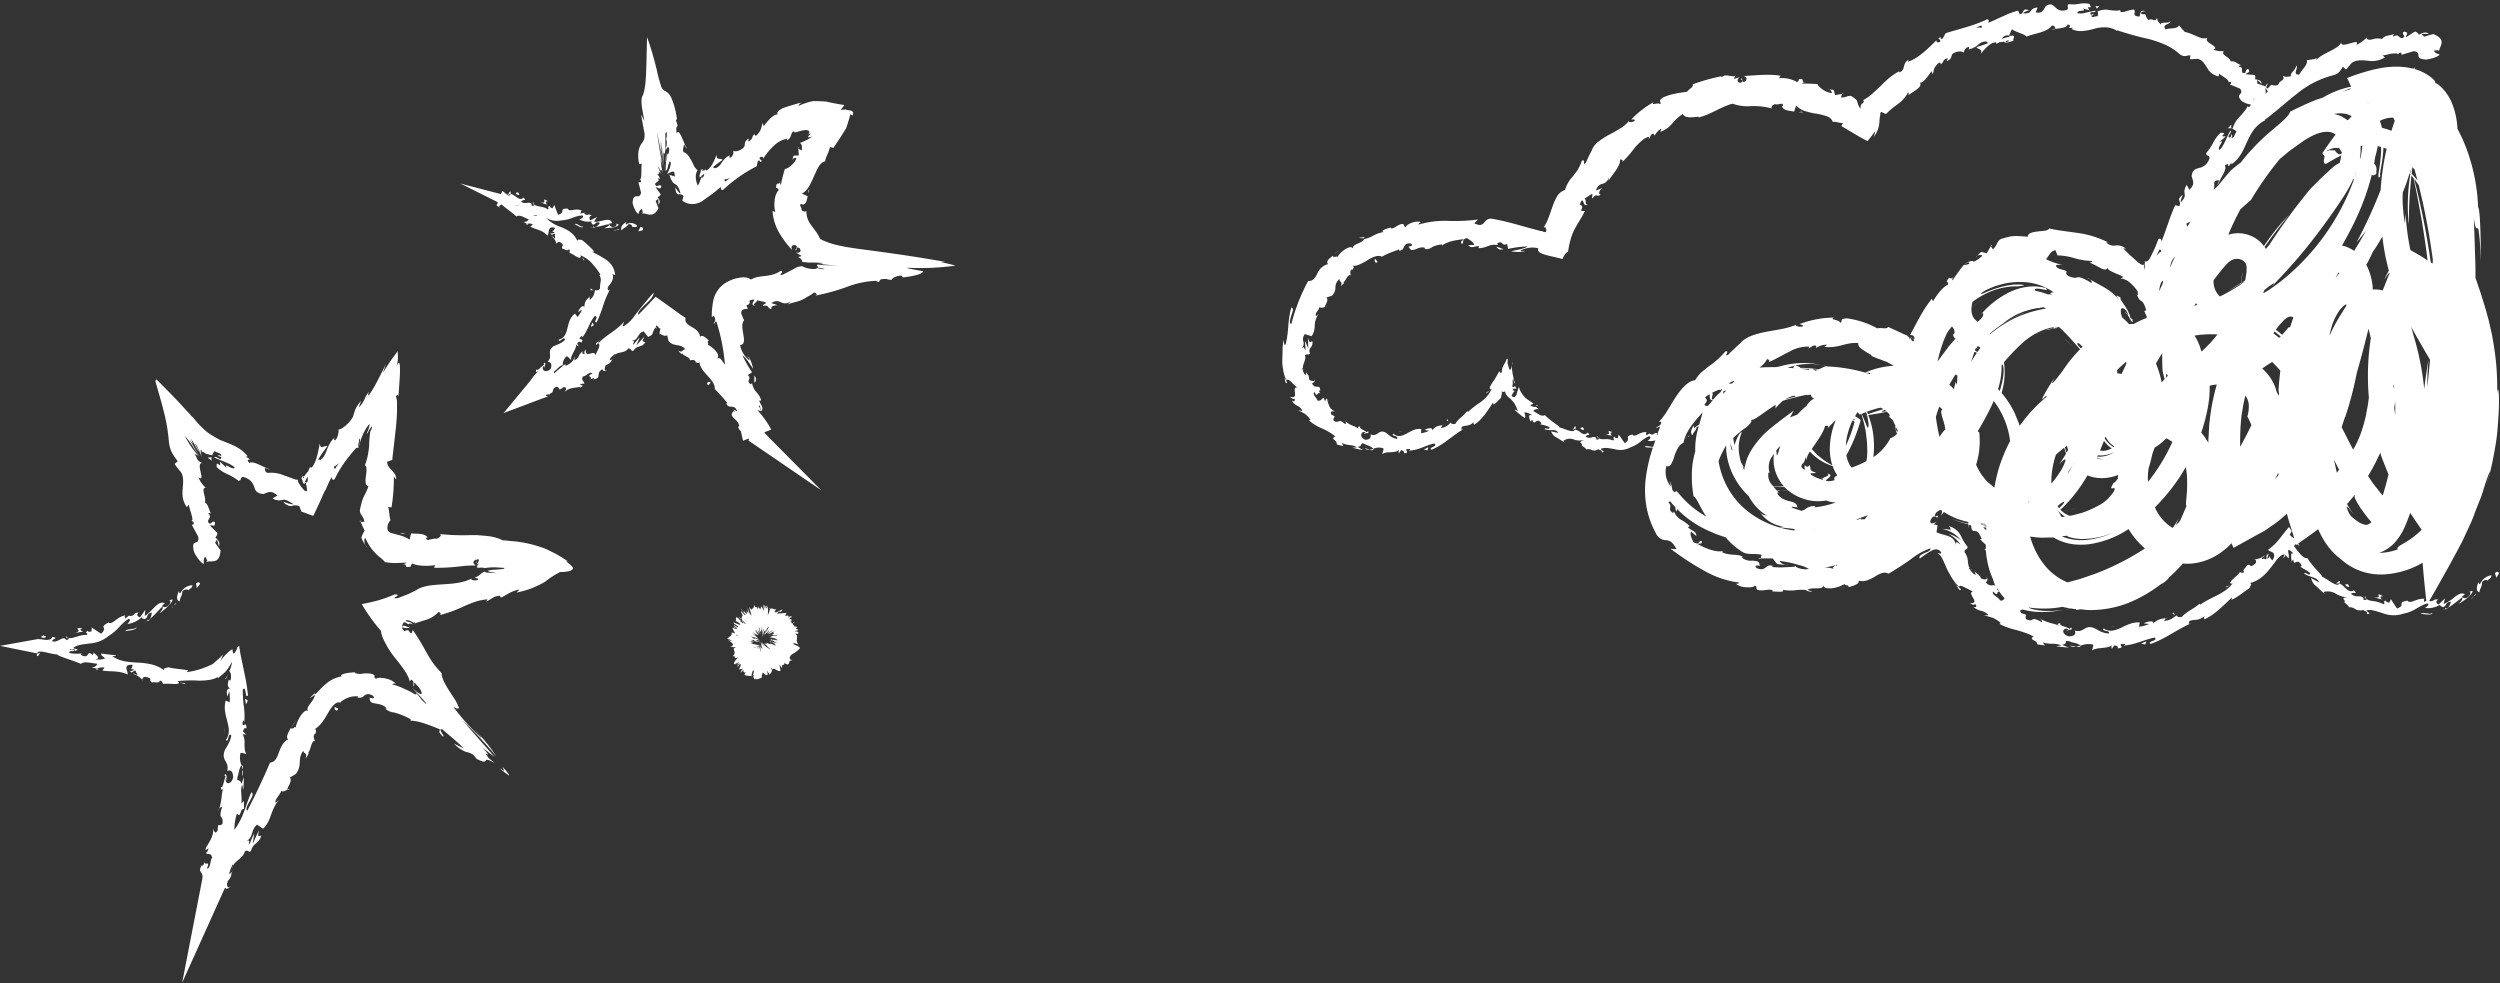 <?xml version="1.0" encoding="UTF-8"?><svg xmlns="http://www.w3.org/2000/svg" xmlns:xlink="http://www.w3.org/1999/xlink" data-name="Layer 1" height="245.2" preserveAspectRatio="xMidYMid meet" version="1.0" viewBox="0.1 -0.6 623.6 245.2" width="623.6" zoomAndPan="magnify"><rect x="0.1" y="-0.6" width="623.6" height="245.2" fill="#333333" stroke="none"/><g id="change1_1"><path d="M606.57,142.78a2.42,2.42,0,0,1-.05-1C606.33,142.4,604.57,141.33,606.57,142.78Zm8.55,60.82.45-1-.72-.45Zm-12.46-30.15.18,1.12.79-1C603.68,173.23,603.2,172.88,602.66,173.45ZM585,185.35c.68-.23,1.92-.15,2.75-.75l0-.26C587.46,185,585.36,184.6,585,185.35Zm14.3-10c.56-.55,1.28-.54,1.39-.17.08-.36,1.1-.56,1.05-1.31a3.44,3.44,0,0,0-3,2c-.35,0-.28-.39-.33-.58-.46.91-.87,2.2.14,2.62C598.73,176.62,599.14,176.82,599.26,175.32Zm30.61-27.18a.51.51,0,0,1,0,.17.41.41,0,0,0,.22,0l-.12-.32ZM598.19,198a1.35,1.35,0,0,0,.49.16Zm.49.16,1.28.37C600.06,198.19,599.3,198.25,598.68,198.14Zm11.73,24.42c0-.35-.08-.5-.16-.53C610.28,222.36,610.31,222.63,610.41,222.56Zm-5.74,20.29a2.2,2.2,0,0,0,.06-.5A4.11,4.11,0,0,0,604.67,242.85ZM598.19,198a.59.59,0,0,1-.17-.13c.05,0,.05.07.08.11Zm10.2,31.68c-.11.16-.19.32-.13.44Zm-12.36-52a.35.35,0,0,0-.23.08Zm-10,3.69.34-.3C586.25,181.15,586.1,181.27,586,181.37Zm3.18,16.16a.58.58,0,0,0,.08.32A.44.44,0,0,0,589.18,197.53Zm-26.21-6c.34.12.65-.68.86-1a1.13,1.13,0,0,1-.88.39A1.28,1.28,0,0,0,563,191.54Zm15.32,3.33-.37-.08a2.2,2.2,0,0,0-.39.32ZM564.7,187c1.25-.35-.1-.47-.06-.66C563.89,186.72,563.7,186.82,564.7,187Zm114.76,33.19a5.6,5.6,0,0,0-1.09-.65c.77.63,1.62,1.28,2.36,1.8.09-.15-.45-.94-1.69-2.23A3,3,0,0,1,679.46,220.15Zm-75.34,23.46a.31.31,0,0,1,0-.06C604.16,243.17,604.12,243.37,604.12,243.61ZM590.7,182.82a2.08,2.08,0,0,0,.48-.56l-.52.4A.75.75,0,0,1,590.7,182.82Zm-18.61,3q1.2-.18,2.4-.42c-.5-.19-1.15-.46-.13-.85C571.19,184.5,575.18,185.14,572.09,185.85Zm82.83-25-1.39.11.63.12Zm-16.79,43.84c-.29-.15-.58-.29-.88-.42C637,204.87,637.83,205.54,638.13,204.72Zm17.1-20.14a.85.85,0,0,0,.87-.44c-.27.29-.6.23-1,.06s-.91-.4-1,.27C654.27,184.38,654.8,184.58,655.23,184.58Zm-43.49,60.63.42-.46A2.43,2.43,0,0,0,611.74,245.21Zm14.2-20.42a1.09,1.09,0,0,0-.49.09C625.53,224.92,625.66,224.91,625.94,224.79Zm12.89-21.69-.24,0-.21.21Zm-6.51,9.4a.44.44,0,0,0-.16.06.65.65,0,0,1-.17.47A1.15,1.15,0,0,0,632.32,212.5Zm-27.14-63c-.06,0-.09,0-.14,0C605.14,149.56,605.21,149.58,605.18,149.46Zm6.65,94.92a1.54,1.54,0,0,1,.06-.43C611.8,244.24,611.59,244.56,611.83,244.38Zm-10.42-113.1-.52-.72C601.07,130.82,601.24,131.05,601.41,131.28ZM695,167.89l.36,0c-.7-.49-1.23-.83-1.85-1.21s-1.24-.73-1.81-1-1.18-.59-1.77-.86-1.29-.46-1.93-.68a28.29,28.29,0,0,0-4.19-1,20,20,0,0,0-2.32-.27c-.8-.07-1.53-.19-2.38-.21a6.15,6.15,0,0,0-1.44-.59,10.4,10.4,0,0,0-2.17-.46q-1.28-.14-2.76-.24l-.59,0-.46,0-.94,0a52.81,52.81,0,0,1-7.3-.28c.64.22-.08,1-.83,1.18-1-.26-2.71.94-2.54-.28l.34,0c-.72-1.19-2.66-.9-4.13-1.06l-.37,1.57a7.48,7.48,0,0,0-1.69-.86c-.61-.21-1.2-.35-1.69-.48l-.68-.19c-.24-.07-.28-.06-.41-.1a1.53,1.53,0,0,1-.65-.32,1.13,1.13,0,0,1-.33-.46,1.52,1.52,0,0,1-.08-.68,2.69,2.69,0,0,1,.77-1.75c-.34-1-.26-2.3-.59-3.33l.84.11a44.91,44.91,0,0,0,.58-7.7l.57.75c.17-2-2.3-2.63-2.24-4.44l1.3-.47c0-.43.06-.86.11-1.28l.22-1.85.52-4.58c.16-1.55.29-3.13.31-4.58,0-.72,0-1.41,0-2,0-.31-.05-.61-.09-.89a5.4,5.4,0,0,0-.18-.67c.2-.21.6-.7.62.16.07-1.34.35-4.24.39-6.37s-.17-3.2-1.1-.59a8.17,8.17,0,0,0,.52-4.12l0-.22s0-.24-.1,0l-.55.78L651.1,118c-.72,1.1-1.38,2.13-1.89,2.94l.88-2.36-2.3,4.52a31.5,31.5,0,0,1-2,3.34c-.33.27-.24-.51.13-.94a5.36,5.36,0,0,0-1.18,1.8,6,6,0,0,1-1.55,2.24l.66-1.7c-1.58,1.87-1.47,2.22-2.08,4.06A8.08,8.08,0,0,1,640,134c-.68.6-1.42,1.07-1.81,1a3.39,3.39,0,0,1-.16,1.43,2.5,2.5,0,0,1-.69,1.31c-.31-.05-.24-.46-.2-.67-2.18,2.17-1.67,4.24-3.47,5.54a.62.62,0,0,0-.61,0,30.91,30.91,0,0,1,2.35-3.41c-.64-.43-1.82,1.12-1.86-.75-.39,1.63-.75,4.54-2,6a.83.83,0,0,1-.36.07l0-.21a2.28,2.28,0,0,0-.51,1.09,7.59,7.59,0,0,0-1,1.23c-.41.07-.49,0-.58.17s-.11.3-.17.38a2.63,2.63,0,0,1,.35.92.62.62,0,0,0,.44.53c-.07,0,0-.19.12-.49a.5.5,0,0,0,0-.24l0,.09.23-.46.14-.27c.1-.17.2-.36.31-.54,0,.21,0,.43,0,.64a1.41,1.41,0,0,1,0,.41.63.63,0,0,1-.52.54,8.24,8.24,0,0,1,.36,2.12l-.65-.17a12.49,12.49,0,0,1-1.29-1.63,1.86,1.86,0,0,1-.38-1.11,2,2,0,0,1-.35,0h0l-.14,0-.27-.09c-.18-.07-.37-.12-.55-.2-.73-.27-1.48-.55-2.21-.79a8,8,0,0,0-4-.6c-.81-.22-.59-.85-.73-1.22.48.09,1,.38,1.28.31-1.61-.41-4.18-2.27-5.09-1.55-1.45-1.52,1.51-.25-.94-1.6l.5-.08c-1.79-2.24-4-2.9-6.21-3.81l-.84-.34-1.06-.6a19.19,19.19,0,0,1-2-1.28,21.38,21.38,0,0,1-4-4.35,3.84,3.84,0,0,1,.47.8c-1.52-1.73-3.17-3.53-4.76-5.18s-3.11-3.17-4.38-4.44l-.16.26-.08.12,0,0a1,1,0,0,0,0,.14l.09.31.68,2.38c.45,1.56.87,3,1.22,4.46a44,44,0,0,1,1.38,8c.36,2.67,1.26,3.34,2.19,4.8a6.26,6.26,0,0,0-.77.63,14,14,0,0,0,1.6,2.05c1.48,2.66-.88,5.49,1.45,8.74l.47-.61c.23,1.32,1.41,4,.68,4,.14.11.72.27.54.86l-.45.15,1.61,3c.3,2.55-1.92.08-1.08,3.71.52,1.29,2.31,3.47,2.49,2.89-.12-.55-.07-1.46.38-1.62l.56,1.17c1.41-.13,3,.46,3.2-2.79l-1.36-1.89.48-.84.5,1.75c.35-1.16-.35-1.65-.91-2.27a1.45,1.45,0,0,0,.5-1.06L606.14,159c.47-.38,1.29.66,1.23-.8-.85-.81-1,1.23-1.76-.26.36-1.16.94-1,.11-2,.31-.26.59-.07.86.36-.68-.94-.89-2.73-1.74-3.08.49-1.24-1.11-3.49.2-3.71a6.74,6.74,0,0,1-1.79-2.54c2,1.36-.83-3.63.93-3.58-1.68-.83-.9-1-2.12-2.54.16.17.48.48.4.47,0-.29.6.15.95.43a23.22,23.22,0,0,1-3.56-5.13,16.61,16.61,0,0,1,2,2.64c.58.88,1.12,1.64,2,2.72a20,20,0,0,1-1.54-2.27c-.4-.67-.8-1.41-1.44-2.3.53.63.66.8.85,1s.45.65,1.29,2a19.13,19.13,0,0,1-1.46-2.51c.1.09.33.44-.24-.64l0-.06c.83,1.28,1.32,2.18,1.63,2.73s.38.68.24.27c.35.62.59,1.15.82,1.6l.39.77-2-4.06c.14,0,.45.49.75,1.17l1,2.22a7.67,7.67,0,0,1-.32-1.26c-.06-.42,0-.67.16-.51a3.47,3.47,0,0,1,.16.75c0-.54.37-.25.69,0a2.08,2.08,0,0,0,.56.27c.12,0,.2,0,.4.07a3.39,3.39,0,0,0,.82.2.72.72,0,0,1,0,.37,2.4,2.4,0,0,1,.69-1.38c.75.54,1.78.47,1.63,1.26-.44-.35-.65-.15-1-.13l1,.33c.1,1.36-1.28-.5-1.73.11,1.73.89,4,1.44,5.07,2.49-.32,1-3-1.64-1.92.21L608.59,143c.48,2.32-1.06-.9-.76,1.43a9.75,9.75,0,0,0,2.69,1.74,13.41,13.41,0,0,1,2.74,1.65c.87-.11.26-.83,1.13-1,4.11,1.31,1.57,3.94,5,4.29,1-.23,1.9-1.2,3.57.39l-1.2.69a2.79,2.79,0,0,0,2.37.4c.6-.09.77-.28,2.89,1.09a5.13,5.13,0,0,1-2-.46c-.45-.14-.74-.25-.57-.1l.25.27a1.49,1.49,0,0,0,.28.23,3.6,3.6,0,0,0,.66.35,1.5,1.5,0,0,0,.91.12,2.34,2.34,0,0,1,1.89.08c.15.43.31.87.5,1.32,1,.36,1.94.73,2.95,1.06,1-2,1.88-4,2.77-6L635,150l.19-.45.39-.89c.26-.6.56-1.18.86-1.76.17.32.15,1,.81.47a27.14,27.14,0,0,1,3.41-5.42c.33-.43.68-.85,1-1.26l.53-.61c.16-.18.41-.47.42-.42a.72.72,0,0,1,.59-.07,5.64,5.64,0,0,1-.08-1.41c.08-.09.18.44.16.75.12.13.1-.08.07-.42a4.29,4.29,0,0,1,0-1.14c.23-.41.24.54.15,1.11a13,13,0,0,1,1.4-3.44,5.82,5.82,0,0,1,.9-1.26.33.33,0,0,1,.14-.09h0s0,.15,0,.23c-.09.38-.2.81-.35,1.29l-.3.58c-.23.86.29-.24.73-.93s.79-1.06.29.36l-.16.13a25.42,25.42,0,0,0-.32,3.67q0,.44-.09.84c0,.14,0,.27-.07.4l0,.19-.07.4a13.4,13.4,0,0,1-.83,3.07c1.22.79-.85,4.84.89,5.27-1,2.76-1.31,1.94-2.13,5.87-.15,1.07,1,1.61,1.11,3h-.92c.29.68.6,1.43,1,2.18a7.31,7.31,0,0,0-.83,1.73,8,8,0,0,0,1,1.89c-.39-.77-.3-1.79,0-1.74a18.47,18.47,0,0,0,1,1.86,11.93,11.93,0,0,0,2.46,2.77c.88.72,1.36,1.12,1.33,1.31a13.69,13.69,0,0,0,2.93.26l2.5-.1c-.1.26-.56.35-1.07.44,1.76-.25,0,1.12,2.29.49-.31-.23.21-.54.27-.72,1.16.66,3.83.69,5.75.43l-.36.64a44.42,44.42,0,0,0,5.37-.22L670,169l1.36-.06.68,0h.36a.56.56,0,0,1-.1-.14,1.18,1.18,0,0,1-.27-.2.58.58,0,0,1-.17-.48c0-.32.49-.64.7-.68a5.36,5.36,0,0,1,0,1c.18-.3.11-.39,0-.5s-.13-.24.34-.6c.75.12-.08,1.11-.33,1.42a4.61,4.61,0,0,1,.63-.32c-.16.29-.36.43-.57.8.22-.3.23-.05.12.14s-.3.31.49-.16l-.39.26a4.69,4.69,0,0,0,.75,0,3.12,3.12,0,0,1,1.07.1,15.47,15.47,0,0,1,2.45-.19c.58,0,1.13.09,2.47.14a.38.38,0,0,1-.14.23l-.9.12L677,170a8.12,8.12,0,0,0-1.66.26,2.8,2.8,0,0,0,.93.32,4.33,4.33,0,0,1,1.19.32,11.22,11.22,0,0,0-1.89-.17,1.71,1.71,0,0,1-1-.27,4.72,4.72,0,0,0-.72.43l-.41.34-.32.26-.1.08a.67.67,0,0,1-.19.1l-.68.31c.51.18,1,.17.86.5-.69.33-1.73.16-1.72-.23l.16-.13c-4.15,2.39-10.85.65-14,3.07l.18-.13-1.74.87-.23.11-.37.14-.73.28-1.39.55c-1.4.26-1.11,0-.71-.24s1-.66-.33-.6a32.09,32.09,0,0,1-4.21,1.51c-1.31.36-2.61.63-3.93.89a43.27,43.27,0,0,0,4.81,6.69,5,5,0,0,0,.48,1.83c.16.35.34.73.55,1.12s.36.65.54,1a21.59,21.59,0,0,0,2,2.87c1.51,1.94,3.18,3.92,3.6,5.8l.32-.48c1,.46.38,1.09.67,1.72.28-.31-.18-1.09.39-.79l.2.25c.07.08.15.19.15.18l.13.12.27.29c.16.2.32.42.45.62a2.1,2.1,0,0,1,.38,1c0,.45-.74.09-1.62-.66l-.78-.68c-.19-.19,1.49,1.52,2.61,2.76a9,9,0,0,1,1,1.27c.05.13-.33-.14-1.17-1-.48-.64-1-1.31-1.63-2,.41.56.32.68.1.63a3.3,3.3,0,0,1-.89-.44,5.76,5.76,0,0,0-.94-.51s-.48-.22-.8-.37-.72-.33-1.09-.48a17.28,17.28,0,0,0-2.27-.76c.44-.05.58-.33,1.14-.06a5.1,5.1,0,0,0-2.73-1.38c-1.11-.24-2.13-.21-2.22.08-1-.35-.09-.59-.66-1a3,3,0,0,0-1.19-.32,10.48,10.48,0,0,0-1.38,0,3.43,3.43,0,0,1-2.16-.13c-.1-.07.12-.16.37-.21-.63.08-1.61.1-2.45.27-1,.21-1.77.54-1.13.79a7.78,7.78,0,0,0-4,1.9c-1.14.9-1.91,1.95-2.74,2.65-.13,1.72-2.55,3.1-1.65,4.11-1.07-.85-3,2.64-3.13,4.15-.11-.61-1,.78-1.19,0-.82,1.34-1.37,2.69-.63,2.83-2.91,1.58-2,5.61-4.59,5.88-1.86,4.33-3.72,8.23-5.67,12-1.07-.85,2.34-4,1-4.59-1.63,3.65-1.87,6.2-4.22,9.35a12.69,12.69,0,0,1,.63-4.06c1.11,1.28.61-1.16,1.75-1.17l0-2-.66.7c.28-1.7-.35-3.31.2-4.73.11.44.2.88.3,1.32.08-1.07.1-2.15.15-3.22l-.62,1.76c-.39-1.78-1.42,0-.88-2.19.07.47.19-1.69.9-2.52h0a4.72,4.72,0,0,1-.25-3c.38-.31,1.23.33,1.48.13-.45-.44-.46-1.45-.48-2.48a4.47,4.47,0,0,0-.58-2.63.8.8,0,0,0,.93.27l-.74-.71c.26-.79.39-.91.85-.77.14-2.39-1.42.74-.81-2.08.06.22.18.12.29.58a17.27,17.27,0,0,0-.13-4.14c-.08-.67-.14-1.33-.19-2,0-.33-.05-.66-.05-1s0-.6,0-1.06c.27-.28.43-.26.54,0a2.1,2.1,0,0,1,.12.42c0,.12,0,.26.07.4.07.56.13,1.1.58.64-.07-.53-.14-1.06-.2-1.59-.09-.71-.2-1.4-.32-2.07-.26-1.26-.51-2.52-.77-3.77s-.51-2.29-.69-3.4l-.14-.85-.06-.42,0-.22c0-.08,0,0-.06,0l-.28.21-.13.08s-.08.05-.14,0c0,.1.07.11.1.11l.08,0c-.9,1.94-1.08,1.88-1.3.41a3.28,3.28,0,0,0-.68.45c-.24.18-.56.53-.83.76a14.16,14.16,0,0,0-1.74,2.09c.58-.72,1-2.49.8-1.91l-.38.43a2.86,2.86,0,0,1-.37.39l-.64.55-.65.58a2.17,2.17,0,0,1-.66.49,6.21,6.21,0,0,1-.66.28l-.39.18c-.26.12-.55.21-.83.33a18.8,18.8,0,0,1-4.39,1.1c.15-.12.29-.27.44-.41-1.35-.35-3.6-.4-5.06-.83-.5.34-1.35.13-.93.8a9,9,0,0,0-3.24-1.5,19,19,0,0,0-3.41-.44c-2.27-.14-4.48-.23-6.36-1.65.51.11,1.28-.08.88-.17l-3.65-.44c.12.74.37.51,1,1.21a4.07,4.07,0,0,1-2.5.18c1.7-.08.23-1.09-.38-1.62.07.23-.22.4-.21.63-1.59-1.63-.62,1.29-3-.1l.21-.32a10.29,10.29,0,0,1-3-.1c-.25-.88,1.1-.14,1.31-.77a3.92,3.92,0,0,0-1.32,0,2.84,2.84,0,0,0,.26-.24c.15.28,1.26-.3,1.18.49,1.48-.63-.49-.4-.45-.79,1-.79,2.49-.86,4.06-1.08a8.13,8.13,0,0,0,4.64-1.82c2.6-1.61,2.71-2.74,5-4.31,1,0-.24,1.28-.24,1.28a6.69,6.69,0,0,0,3.64-1.74c-.14.35.23.42.76.5,1-.61.17-1.3,1.69-1.63a3.83,3.83,0,0,1-.44,1.57c1.08-.86,2-2,3-3,.58.25-.32,1.09-.59,1.63,1.26-1,3.24-2.54,3.19-3.48-.25.09-.5.16-.76.23.27,0,.34.57.12.85-.8,1.25-1.79.8-2,.58l.73-.68c-1.73-.91-3.22,2.26-5,3.11l.13-1.49c-.42.62-.85,1.26-1.3,1.86-.53-.1-1.1-.59-.33-1.19-1.52.07-.91.95-2.29.87-.16-.05-.13-.12,0-.22l-1.08.9c.13-.35-.57-.71.26-.89-2.48.37-3.24,2.42-4.44,1.9l.16-.15c-3,1.58,0,1-2,2.88-.8-.53-1.59-1-2.36-1.59l0,1c-.34.09-1,.22-1-.17-1,1,.34.32-.21,1.1-1.84-.29-4.41,1.64-5.13.29-.43.81,1.7.16.06,1-.76-1.26-1.73.31-3.12.36l-.45-.21c.42-.71,1.62-.6.1-1a1.15,1.15,0,0,1-.93.73l-.21-.09.14.1c-.89.14-2.09-.29-2.92-.14l-9.18,1.66,9,1.83a1.36,1.36,0,0,0,.27,0c.3-1.05,2.87.18,5.09.32-.22.32,3.89,1.49,5.8,2.33l-.1.17c.63-1,2.63-.32,4.18-.2-.21.62-.53.82-1.41.92l1.41.32a2.62,2.62,0,0,1,1.83-.27l-.54.72c1.88.38,4-.09,6.27,1,.3-.71-1.44-2.52,1.22-2.44,0,.43-.06,1.14-.77,1.16a2,2,0,0,1,1.26.11l-1.17.45c1,.55.7-.44,1.56-.18-.15.58.55.56.32,1-.23,0-.71-.41-1.09-.26a5,5,0,0,1,2.37,1.47c0-.35.18-.78.92-.69,1.89.38.46.84,1.53,1.39.55-.3,1.72.37,1.92-.5.57.11.6.54.79.81a23.28,23.28,0,0,1,2.69.05c1,0,1.62-.12,1.07-.63l-.25-.09.17,0a29.85,29.85,0,0,1,5.19-.12,16.42,16.42,0,0,0,2.7-.19,5.18,5.18,0,0,0,.66-.14l.57-.18a3.11,3.11,0,0,0,.82-.4v.31a14.22,14.22,0,0,0,1.77-1.46,11.62,11.62,0,0,0,.9-1.09c.27-.42.54-.9.85-1.46.09-.2.06.09,0,.3a4.86,4.86,0,0,1-.15.72,4,4,0,0,1-.48,1.15,3.67,3.67,0,0,1,.38.69,4,4,0,0,1-.07,1.74c-.56-.46-.4.74-.44-.58-.06.73-.21,1.21-.23,1.56s.09.55.52,1.05a.62.62,0,0,0-.71.48,1.42,1.42,0,0,0-.05.22c0,.06,0,.28,0,.42a3.67,3.67,0,0,0,.14.83c.15-.43.31-.94.47-1.31a12.68,12.68,0,0,1,.11,2.74l-1-.44c-.55,1.93,0,3.63.41,5.25s.68,3.14-.36,4.57c.67,1,.54-2.08,1.33-1.14-.15,1.78-1.71,3.55-1.73,4.09-.7,2.36,1.3,2.35.72,4.86.39-.29,1.36-.52,1.5,1.42-.32,1.78-1.71,2-1.88.88,0-.43.15-.62.27-.59-.07-.59-.15-1.35-.6-.69l.33.27c-.44.84-.69,3.25-1.21,2.61.16,1.36.5.64.81-.32a10.92,10.92,0,0,0-.61,2.85,16.21,16.21,0,0,1-.58,2.91c.26-.33.72-.61.66-.24-1,3.31.41,1.6.15,3.93-.78,1.2-1.16-.71-1.2,1.67-.65,1.32-1,.1-1.15-.5.25,2.21-1.29,3.76-1.69,4.88l0-1.14a6.22,6.22,0,0,1-.24,1.75l.83-.45c-.26.61-.4,1.14-.69,1.06.28.76,1.28-.21,1.55,1.25-.58.75-.31,2.7-1.32,2.72,1-2.33-.63-.41-.59-1.74a3.9,3.9,0,0,1-.38,1.08c-.13.07-.16-.14-.17-.32-1.44,2.11.4,1.54,0,3.6L599.19,273l10.5-23.28a3.16,3.16,0,0,1,.23-.41c.26.59,1.2,0,1.35-.46-.56.87-1,.13-.87-.83l.11.16a2,2,0,0,0,0-.49c1.23-1.25.73-1.77,1.26-2.52l-.73.8a.7.7,0,0,1-.06-.19v-.16a7.29,7.29,0,0,1,.85-2.11c.15,0,.14.22.09.4.35-1.33,2.47-1.89,2.92-3.67.78-.57.89.45,1.51-.08.57-2.2,1.87-1.6,2.59-3.83-.95.17-.87.36-.61-1.36l-1.56,3.43.4-2.58c-.61.95-.89,2.25-1.35,2.76.11-1.28.2-1.08-.59-.94,1.73-.74,1.1-2.93,2.66-4.05l1.47,1c2.09-1.85,1.76-4.52,4-7.24l-.86.79c-.35-.77,1.06-1.88,1.42-3,.45.41,1-.08,1.57-.29-.4-.18,1.39-2.14.55-3l1.49-.91c1.76-2.21.27-3.62,1.88-5.8.11,1,1.12.21.55,2,.49-.76,1-1.39.67-1.62.59-.25.65-2.55,1.57-2.95,0-.46-.48-.9.1-1.73.16,0,.25.16.25.16-.25-.16.5-1.56-.52-1.15,1.52-.69,2.52-2.36,3.47-4s1.91-3,3.13-2.77a6,6,0,0,1,4.42-1.51c-.11.17,0,.29-.31.21a1.59,1.59,0,0,0,1.83-.36c.45-.33,1-.68,2.21,0,1,1.3-1.48.1-.78.69-.09,1,.62,1.12,1.57,1.28s2.11.39,2.66,1.29l-.44-.08a3.87,3.87,0,0,0,2.23,1,13.67,13.67,0,0,1,2,.66,14.41,14.41,0,0,1,2.21,1.07s-.15.11,0,.33c2.15,0,5.17,1.32,7.2,2.12.16,1-.7.08.69,1.73.58.25.1-.36-.22-.91s-.54-1.05.3-.71c1.22,1.14,3.44,2.78,5.24,4.71L667,213.36a7.89,7.89,0,0,0,3,2.08,5.15,5.15,0,0,1,1.83.72l.8,1c1.89,1,2.11.69,2.29.44s.32-.47,2.28.65L675.66,217c-.3-.39-.41-.58-.39-.63-.72-.83-.19-.45.08-.33s.29,0-1.28-1.68l3.06,2.34c-.86-1-2.38-2.71-4.06-4.62s-3-3.43-4-4.57a111.29,111.29,0,0,1,8.51,9.05,45.37,45.37,0,0,0-5.46-6.71c.62.69,1.8,1.89,1.74,2.13a52.71,52.71,0,0,1-7-7.75c1.09.58,1.44.52,1.31,0a11.94,11.94,0,0,0-1.37-2.49c-1.35-2.09-2.92-4.39-2.89-5.92l-1.31-1.49c-.32-.38-.62-.77-.91-1.18-.58-.82-1.09-1.69-1.6-2.58a55.06,55.06,0,0,0-3.39-5.57c-.27,1.18-.47.91-.78.5a2.27,2.27,0,0,0-.25-.31.27.27,0,0,0-.21-.11,1.26,1.26,0,0,0-.81.27c-.51-.53-.65-.79-.56-.86v0h0a1.84,1.84,0,0,1,.38-1.38c.62,0,.8.46,1.33.49-.09-.24.18-.2.53-.11s.78.21,1.17.36l-.77-.3c-.5-.2-.44-.31-.08-.21a8.52,8.52,0,0,0-1.62-.49c-.13-.22.09-.29.35-.27a2.81,2.81,0,0,1,.88.28c.28.13.52.27.65.32s.17,0,.24-.24a1.18,1.18,0,0,0,.13.56c0-.08,0-.13.1-.19.66-.2,1.43-.43,2.18-.68a7.42,7.42,0,0,0,3.6-2.11c.35.13.87.51.17.83a33.16,33.16,0,0,0,6.15-2.25c1-.43,2-.85,2.93-1.15a10.69,10.69,0,0,1,1.37-.36c.22,0,.44-.08.65-.11l.94-.12c-.11.19-.23.38-.35.57a11,11,0,0,0,1.57-.89,3.82,3.82,0,0,1,1.94-.56c.07.17-.17.52.44.37.28-.17,1-.58,1.75-1a8.88,8.88,0,0,1,2.61-.93c-.22.25-.47.5-.75.77a22.09,22.09,0,0,0,7.13-2.7,21.34,21.34,0,0,1,3.59-2.33.36.36,0,0,1,0-.09c1.85,0,3-.25,3.26-.71C697.18,169.55,695.62,168.49,695,167.89Zm-65.38-20.61-.28-.36c0-.22.14-.16.3-.1a2.31,2.31,0,0,0-.09.36Zm6.21.3.45-.86h0Zm1.58-2.78a.39.39,0,0,1-.27-.65c0,.29.7-.41,1.22-.77C638,143.77,637.7,144.26,637.37,144.8ZM567,188l-.36-.15,0-.06c.16.08.28.15.42.21Zm76.5-30h.22l-.17-.4Zm-55.82,26,0,.33A.49.49,0,0,0,587.66,184Zm18-15.92-.1-.23a2.52,2.52,0,0,0-.48.06Zm-8,10.16-.59.65C597.36,178.74,597.67,178.56,597.7,178.25Zm-.87.95.28-.3C597,179,596.82,179.09,596.83,179.2Zm-6.55,3.72a4.63,4.63,0,0,1-.58.31A2,2,0,0,0,590.28,182.92Zm20.38,13.19-.68,1.12C610.12,197.52,610.24,196.79,610.66,196.11Zm-13.8-16.77a.19.19,0,0,1,0-.14l-.29.3Zm12.85,30.5-.1-.44.24,1.66Zm4.41,11.67a2.92,2.92,0,0,0,.17-1.62A5.23,5.23,0,0,0,614.12,221.51Zm12.18-12.09s0,0,0,0l.12-.2ZM614,218.74a6.75,6.75,0,0,1,.31,1.15C614.4,219.28,614.46,218.8,614,218.74Zm-37.14-28.36c0,.06.1.16.23.28A.54.54,0,0,0,576.84,190.38Zm13.63-8a.53.53,0,0,1-.19.52l.38-.26C590.64,182.53,590.59,182.42,590.47,182.4ZM654,168.62a4.5,4.5,0,0,0-.59.11A5.59,5.59,0,0,1,654,168.62Zm-8.58-4.15-.13-.14a6.4,6.4,0,0,1-.4-.51,1.56,1.56,0,0,0,.37.53A.56.56,0,0,0,645.4,164.47Zm-2.78,31.07a3,3,0,0,0,.41-.08C642.92,195.48,642.77,195.5,642.62,195.54Zm-16.19,13.69,1.24-1.74A19,19,0,0,0,626.43,209.23Zm5.86-8.46c-.47.41-.91.83-1.31,1.22a4.9,4.9,0,0,0,1.3-.84A1.23,1.23,0,0,0,632.29,200.77Zm98.36-88h0l.13.14Zm-27.4.08a.54.54,0,0,0,.15-.15C703.73,112.31,703.48,112.55,703.25,112.87Zm-1.43-28.62a.46.46,0,0,1-.36.32,2,2,0,0,0,.35,0A.33.33,0,0,0,701.82,84.25Zm28.94,28.69c.36.45.71.9,1,1.36A8.46,8.46,0,0,0,730.76,112.94Zm-29.3-28.37a4.43,4.43,0,0,1-.51-.06A1.28,1.28,0,0,0,701.46,84.57Zm50-17a.45.45,0,0,0-.11.38Zm-32.52,4-.14-.17A.85.85,0,0,0,718.92,71.59Zm33.81-6.79.18.1,0-.33ZM707.46,83.65a.21.21,0,0,0-.18-.08Zm34.69,20.56c-1.29-.51,1.68-1.32-.21-1.8C742.16,102.7,740.63,104,742.15,104.21Zm-10,20.71a1.06,1.06,0,0,0,0-.25l-.23-.23Zm-6.47-7.61a.62.62,0,0,0,.32.36.38.38,0,0,0,0-.15A.39.39,0,0,1,725.66,117.31Zm-7.27-6.25a1.25,1.25,0,0,0-.11.4A1.6,1.6,0,0,0,718.39,111.06Zm-11.68,6.28.47-.18A2.44,2.44,0,0,0,706.71,117.34ZM690.46,78.13c-2.12-1.44.33.83-2.06.17l1.8.64C689.94,78.55,689.61,78,690.46,78.13Zm20.08,5.67c.6-.07,1,.4.89.76.23-.23.91.28,1.27-.32a2.12,2.12,0,0,0-2.77-.37c-.2-.24,0-.48.1-.66-.73.43-1.62,1.19-1.25,2.14C709.57,84.47,709.7,84.87,710.54,83.8ZM730.44,124l.59-.77C730.57,122.88,729.67,123.46,730.44,124ZM682.81,76.47c1,.11.11-.46.2-.62C682.32,76,682.15,76,682.81,76.47Zm6.74,43.1c.14-.23.12-.38.06-.45C689.51,119.36,689.44,119.57,689.55,119.57ZM679.12,75.4l0,0,.57.48Zm-1.2,3.94a1.49,1.49,0,0,1-.27-.21l0,0Zm23.9,43.06h-.05C701.55,122.65,701.69,122.55,701.82,122.4Zm15.42-78.9c0-.26-.1-.53-.16-.87C717.13,42.94,717.19,43.21,717.24,43.5ZM699.52,81l.36-.06C699.79,80.91,699.63,80.92,699.52,81Zm-8.62,45.67-.37.08C690.7,126.73,690.85,126.72,690.9,126.62Zm-5.36-42.79-.24-.15a3.42,3.42,0,0,0-.42.22Zm16.22.89a1.33,1.33,0,0,0,.56-.19,4.38,4.38,0,0,1-.51,0C701.79,84.62,701.78,84.67,701.76,84.72Zm-3.12,7a.47.47,0,0,1,0-.17.47.47,0,0,1,0,.17Zm15.54-10.56,0-.2a2.52,2.52,0,0,0-.47-.06Zm-7,4.17.32-.07C707.34,85.25,707.21,85.24,707.16,85.33ZM701.91,109l-.41-.68-.4,1.1ZM697.05,83.8c.53.16,1.26.86,2.06.79l.1-.23C698.78,84.75,697.64,83.38,697.05,83.8Zm2.16.56a.56.56,0,0,0,.13-.29Zm14.24.22-.49,1,.95-.2A.46.46,0,0,0,713.45,84.58Zm15.14-12.75a1,1,0,0,1-.09.13.52.52,0,0,0,.12.16l.08-.38Zm-8.86-3.49c0-1.1,0-1.83,0-2.47C719.7,67.75,719.59,68.09,719.73,68.34Zm35.9,6.73-.24.4c0,.2.05.39.08.58C755.51,75.74,755.56,75.41,755.63,75.07Zm36.46,19.07c-1.11-.32-2.58-.66-3.78-.93l1.23,0c-3.7-.68-7.64-1.3-11.24-1.83l-5.09-.72-4.41-.59c-1.43-.17-2.45-.35-3.58-.52-.58-.08-1-.19-1.45-.28s-.93-.18-1.33-.28a20.08,20.08,0,0,1-2.21-.67l-1-.38c-.28-.13-.55-.28-.83-.42a2.33,2.33,0,0,0-.17-.26.9.9,0,0,1-.15-.25,3.52,3.52,0,0,0-.18-.4c-.15-.25-.31-.53-.5-.79-.37-.54-.83-1.09-1.23-1.69a5.46,5.46,0,0,1-1.27-3.68c-.15.37-1,.18-1.22-.24.08-.29-.15-.64-.28-.95s-.09-.54.51-.46l0,.19c1.17-.34,1-1.25,1.33-2.14l-1.45-.67c1.52-.86,2.18-2.51,3-4.33s1.46-3.47,2.8-3.72a3.55,3.55,0,0,1,.12-.65,8.94,8.94,0,0,1,.4-1,11.26,11.26,0,0,0,.68-1.93l.86.22c1.1-1.67,2-3,2.83-4.38l.33-.53.15-.43.3-.92c.2-.63.4-1.33.63-2.14l.57.33c.35-1-.25-1.24-.86-1.31a3.12,3.12,0,0,1-.79-.14.36.36,0,0,1-.12-.08l-.43.06a3.41,3.41,0,0,1-.77,0c.32-.39.62-.77.89-1.16-1-.12-1.89-.31-2.7-.46l-1.27-.26-.64-.14-.69-.05q-.7,0-1.44-.06h-.73l-.37,0-.41.09a15.6,15.6,0,0,0-3.2,1.12,1.18,1.18,0,0,1,.93-.81c-.26,0-.57.09-.92.13l-1.19.35c-.86.25-1.81.54-2.66.85a5.24,5.24,0,0,0-.83.47,2.24,2.24,0,0,0-.47.44.65.65,0,0,0,.09.94c-.59-1-2.73,1.4-3.63,2.68l-.27-.82c-.46,1.62-.34,1.85-1.54,3.14-.39.17-.69-.31-.12-.47-1.37.49-.39,1.26-1.94,2l.14-.81c-1.13.83-.87,1-1.07,2-.46.82-2.16,1.52-2.8,1.07a1.58,1.58,0,0,1-.79,1.78c-.26-.14-.15-.47-.09-.63-2.12,1-2,2.92-3.74,3.24a.6.6,0,0,0-.51-.22A24.06,24.06,0,0,1,734,67.78c-.49-.6-1.69.22-1.48-1.34-.52,1.18-1.27,3.42-2.6,3.94a.62.62,0,0,1-.22-.17v-.1c-.13,0-.16.12-.18.3-.19,0-.29-.08-.4,0-.2-.65-.37-.16-.55-.11-.09,1.1-.5,1.06-.25,1.86,0-.06.09-.16.29-.32a.64.64,0,0,0,.13-.19l0,.1c.19-.16.44-.35.71-.55-.08.58-.42,1.26-.79.93a8.13,8.13,0,0,1-.83,2.07,5.2,5.2,0,0,1-.53-2.2,3.39,3.39,0,0,1,.46-1.71,1,1,0,0,1-.4-.32l-.21-.26-.11-.14a.84.84,0,0,1-.19-.33c-.82-1.8-1.67-3.24-2.54-3.36-.41-.59,0-1.41.07-2,.28.34.47,1,.73,1.07-.46-.75-.93-2.05-1.38-3s-.88-1.57-1.19-.76c-.21-1.44,0-1.68.12-1.78s.22-.16-.33-1.53l.27-.25a18.74,18.74,0,0,0-1.37-5.28,3.27,3.27,0,0,0-1.4-1.67,2,2,0,0,1-1.15-1.24,32.74,32.74,0,0,1-1.4-5.86c.1.53.16,1,.23,1.56a70.47,70.47,0,0,0-2.35-8c-.11,3.07-.13,6.55-.26,9.2s-.36,4.59-1,5.7c-.4,1.37.18,3.6.58,6.06-.27-.58-.54-1.14-.81-1.67.25,1.58.52,3.05.79,4.4a3.82,3.82,0,0,1-.12,2,10,10,0,0,1-.71,1.09,4.42,4.42,0,0,0-.62,1.8,8.7,8.7,0,0,0,.2,3.12,4.83,4.83,0,0,1,.62-.12c-.19,1.28.11,4.27-.57,3.86.11.11.62.38.28.77H713l.66,2.6c-.45,2-1.86-.42-2.12,2.45.12,1.09,1.2,3.14,1.54,2.75,0-.43.36-1.09.84-1.09l.19,1c1.38.26,2.77,1.1,3.88-1.25L717.28,78l.7-.5,0,1.42c.69-.77.15-1.31-.2-1.9a1.22,1.22,0,0,0,.79-.66l-1.24-1.72c.56-.17,1,.8,1.41-.29-.58-.8-1.27.67-1.6-.63a6.29,6.29,0,0,1,.78-.66.3.3,0,0,0,.11-.28,1.5,1.5,0,0,0-.06-.22c0-.09-.08-.09-.15-.16a1.17,1.17,0,0,1,.45.06c.12,0,.22,0,.28.27l-.06-.17s0,0-.06-.06l-.08-.12-.11-.27a1.52,1.52,0,0,0-.54-.71c.39,0,.36-.23.39-.44s.12-.3.73.48a7.07,7.07,0,0,1-.58-1.06,4.38,4.38,0,0,1-.38-1.17c.7,1.5.74,1.26.79,1.13s.1-.31.84,1.55a9.54,9.54,0,0,1-.79-2.68,16.76,16.76,0,0,0-.34-2.37c.08.35.22,1,.23,1a16.08,16.08,0,0,1,.67,2.29c-.94-4.18-1.11-5.8-1.63-9.32.45,2,.7,3.63.95,5.12s.51,2.93.93,5.1c-.37-1.91-.55-3-.7-4s-.29-2.12-.6-3.79c.25,1.26.36,1.78.43,2.17.16,1,.27,1.58.57,3.41l-.49-3.23c-.07-.53-.08-.64-.08-.67s.08.23-.23-2.2c.22,1.27.42,2.72.56,3.74s.23,1.65.21,1.42l-.06-.64c.39,3.11.52,4.15.63,5v.06h0c-1.16-9.4-.79-6.37-1.08-8.8,0-.93.55,4.31.89,7.14-.07-.68-.21-2.15-.3-3.32a10,10,0,0,1-.07-1.85l.16,2c-.1-1.71,0-1.42.09-1.28s.17.17.28-1.26c0,.5,0,.76,0,.94,0-1.83,0-3.67,0-4.9.15.38.38-1.11.36,1.16-.1-.36-.13.47-.19,1a3.21,3.21,0,0,1,.19-.45c0,3.32-.24.43-.28,2.77a3,3,0,0,1,.45-.83c.18-.16.38,0,.44.65-.31,2.31-.52-.49-.55,2.33,0-.51-.08-1.07-.14-1.68,0,2.45-.09,2.23-.1,2.13s0-.14-.13,2.32c0,.5,0,.2.12,0s.17-.33.16.12c.15-.45.25-.81.35-1.18a7.15,7.15,0,0,1,.36-1.14c.25-.07.34.3.29.71a4.79,4.79,0,0,1-.39,1.33c-.18.41-.37.76-.44.93s-.06.15.26,0a2.74,2.74,0,0,1,1.06-.45.36.36,0,0,1,.38.15.36.36,0,0,1,.06.22,7.4,7.4,0,0,1,.1.85c-.43-.1-.9-.29-1.35-.43.53,1.79,1.07,2.13,1.51,2.38s.75.6,1.28,2.23c-.29,0-.67-.45-.94-.88s-.41-.8-.37-.49c.11,1.44.51,1.63.84,1.65a1.2,1.2,0,0,1,1.19.41c-.1.39-.2.77-.28,1.16a4.2,4.2,0,0,0,2.44.84,4.05,4.05,0,0,0,1.3-.19,3.62,3.62,0,0,0,1.24-.57l2.44-1.75a12.3,12.3,0,0,0,1.16-.92l1-.84c.07.33-.11.86.58.73a36,36,0,0,1,8.38-5.89L742.8,68c.21-.17.64,0,.52.31,1.13-.48-.31-.48-.08-1.1.49-.47,1-.16.84.31a15.64,15.64,0,0,1,2.59-3.17,6.52,6.52,0,0,1,3.47-1.88l-.21.43c.77-.25,1-.81,1.16-1.38a2.93,2.93,0,0,1,.36-.71.41.41,0,0,1,.54-.06l-.11.21c.45-.09.85-.23,1.29-.34a7,7,0,0,1,1.33-.28,1.56,1.56,0,0,1,1,.18.39.39,0,0,1,.12.37.63.63,0,0,1-.11.26,1.13,1.13,0,0,1-.34.35c1.15-.7.66-.15.36.2s-.46.59.78.24A7.59,7.59,0,0,1,754.55,63c-.4.17-.78.36-1.21.51-.08.07.18.16.35.48a2.42,2.42,0,0,1,0,1.41l-.81-.45.14,1.69-1.33.07-.28.94c.24-.3.77-.49,1-.3C752,68.77,750,70.15,749.54,70a34.14,34.14,0,0,0-1,4c-.23-.16-.22-.6-.19-1.06-.07.74-.27.75-.5.74s-.55,0-.48,1.14c.29-.22.48.32.64.41a4.74,4.74,0,0,0-1,2.35,8.61,8.61,0,0,0,.12,3.21l-.67-.32a12.11,12.11,0,0,0,1.61,5.38,22.67,22.67,0,0,0,3.33,4.45c-.66-1.19.41-1.64,1.14-1l-.42,1c.89,0-.47-1,1-.58.82.94-.12,1.42-.91,1.11.47.3.95.58,1.43.83-.11.29-.51.17-.82.38a1,1,0,0,1,.65.38c.11.12.22.26.34.41s0,.13,0,.2c0,.27-.16.28.39,0l-.26.17c.15.09.82.06,1.34.18a35.47,35.47,0,0,1,3.67.1s0,0,0,.05a2.09,2.09,0,0,1-.62.13c-.24,0-.43,0-.07.08.55,0,.73.08,1.07.12l1,.08c.68.06,1.47.1,2.22.21-2.9-.2-3.27,0-4.81-.31-.1.09-.19.14-.17.24a1.39,1.39,0,0,1,.21.55,12.69,12.69,0,0,1,1.79.37,4.63,4.63,0,0,1-2-.3l-.1-.06c.22.25-.29.35-.9.34a6.57,6.57,0,0,1-1.79-.3c-.5-.16-.79-.34-1-.38,0,0-.17,0-.26,0l-.32.06a3.91,3.91,0,0,0-.61.17,3.49,3.49,0,0,0-1.06.61l.14-.11-2.76,1.4c-1.37.14.7-.72-.39-1-2.9,1.89-5,.81-7.44,2.17a3.29,3.29,0,0,0-2.2-.53,9.48,9.48,0,0,0-4.54,1.63,7,7,0,0,0-2.64,4,20.41,20.41,0,0,0-.4,4.29l.47-.34a1.56,1.56,0,0,1,.34,1.32,1.68,1.68,0,0,0-.31.71c.39-.17.29-.87.68-.5a48.6,48.6,0,0,1,2.1,10.63c-.69-.7-1.06-2-2-1.54,1.13-.78-1.15-3-2.37-3.4.56,0-.33-1,.38-1-.86-.92-1.83-1.58-2.19-.94-.43-2.81-4.15-2.38-3.64-4.75l-.73-.48-.37-.24-.53-.38-2-1.46-2-1.42c-.65-.45-1.27-.93-1.86-1.3-1.63,1.75-3,3.19-4.29,4.5-.34-.6.75-1.62,1.8-2.63s2.08-2,2-2.89c-2.06,2.3-3.47,4.14-4.64,5.61a9,9,0,0,1-2.72,2.71c-.72.34,0-.73,0-1.07-2,2.3-4.63,3.36-6.43,5.43-.06-.11.1-.39.27-.62-.41.32-1.12.5-.74,1l.34-.42c1.2.29-.74,2.71-.59,3.15-.16-2-2.5,1-2.44-1.63-.23.27-.46.74-.18,1.06-.5.16-.76,0-.55-.64-1.44,1.24-.55,1.46-2,2.29-.14-.26.1-.53.09-.92a3.78,3.78,0,0,1-2.36,2.29c0-.16-.18-.28,0-.43-.21.12-.41.25-.6.38a1.06,1.06,0,0,0-.15-.16c0,.11,0,.21,0,.31-.75.57-1.4,1.22-2.11,1.8-.14-.14-.14-.31.44-.87-.12.36.78-1,1.71-1.24h0a2.86,2.86,0,0,1,.94-2.15c.44,0,.91.87,1.2.87-.41-1.06,1.52-2.73,1.13-4a1,1,0,0,0,.68.68l-.34-.87c.54-.38.68-.4,1-.06,1.12-1.48-1.51-.27.19-1.78,0,.17.1.17,0,.53,1.45-1.69,1.84-3.86,3.18-5.41,1.28.06-.66,1.67.5,1.56a32.93,32.93,0,0,0,1.62-4.24c.25-.72.5-1.43.79-2.11s.6-1.26,1-2.1c-.12.19-.27.4-.38.54-.63-.54-.18-1,.35-1.67s1-1.82.42-2.65c.21.4,1,.46.79.35A5.12,5.12,0,0,0,705,92.7a31.48,31.48,0,0,0-3.56-2l.55-.09a26.31,26.31,0,0,0-3.12-2.91c-.54.1-1.07-.37-1.08.36-.83-2.06-2.51-2.88-4.17-3.57A9,9,0,0,1,690,82.26a5.38,5.38,0,0,0,3.91.57c2.36-.15,2.94-1.06,5.1-1.22.63.57-.74,1-.74,1a4.3,4.3,0,0,0,3.08.46c-.26.23-.06.47.23.84.88,0,.71-1,1.81-.4a4,4,0,0,1-1,1c1.06-.14,2.14-.54,3.23-.7.23.54-.73.71-1.14,1,1.23-.09,3.16-.12,3.6-.89l-.55-.28c.13.2-.1.65-.36.74a1,1,0,0,1-1.48-.73l.78-.11c-.59-1.78-3-.06-4.57-.37l.79-1.15-1.68.82c-.29-.37-.41-1.09.35-1.17-1-.76-1,.3-1.84-.52-.08-.12,0-.17.07-.21l-1.1.22c.25-.23,0-.9.58-.63-1.76-1-3.18.44-3.73-.62l.17,0c-2.66-.05-.41.87-2.56,1.56L692,79l-.43.85c-.26-.09-.78-.27-.61-.61-1.11.41.09.43-.6.89-1.12-1.07-3.63-.39-3.59-1.88-.62.57,1.1.81-.38,1,0-1.62-1.64-.1-2.63-1.1.55-.7,1.54,0,.56-1-1,1.16-2.18-.86-3.21-.87a.55.55,0,0,1-.52.41l-.1-.11a.85.85,0,0,1,.62-.3,1.6,1.6,0,0,0,0-.61c-.22-.09-.49.52-.69.88-.22-.2-.45-.29-.79-.55l.06,0-.63-.52h0l-.33.83-.29-.08-9.86-2.57,9.09,4.53.27.13-.34.84h0l1,.55-.41-.38a3,3,0,0,1,.72-.46c.38.53,2.63,2,3.63,3l-.13.13c.81-.81,2.11.18,3.24.6a1.24,1.24,0,0,1-1.39.58l.95.56a1.86,1.86,0,0,1,1.47.12l-.67.56c1.26.72,3,.74,4.3,2.25.52-.57-.09-2.63,1.89-1.93-.17.39-.51,1-1,.87.17,0,.71,0,.9.4l-1.06.13c.55.73.7-.24,1.24.21-.35.48.18.64-.17,1-.17-.05-.36-.54-.7-.5a3.27,3.27,0,0,1,1.15,1.89.65.65,0,0,1,1-.38c1.23.81,0,.86.52,1.61.53-.12,1,.77,1.58.07.34.26.16.64.15.93.84.13,2.88,2.06,2.78.79l-.12-.17.12,0a7.53,7.53,0,0,1,3.09,2.3,16.27,16.27,0,0,1,1.86,2.51l-.3.09a2.06,2.06,0,0,1,.34,1.62,10.33,10.33,0,0,0-.18,1.74c-.21.38-1,.65-1.19.32-.35,1.1-.12,1.38-1.35,2.56.11-1.24-.59.12.24-1.2-.94,1.16-1.51,1.21-1.6,3-.39-.85-1.38.47-1.54,1.18l1-.61a8.37,8.37,0,0,1-1.13,1.85l-.66-.84c-2.57,1.91-1.1,5.7-4.07,6.5.15,1,1.31-1.09,1.6,0-.87,1.09-2.87,1.47-3.11,1.82-1.52,1.24.2,2.28-1.26,3.68.44,0,1.36.35.76,1.76-.93,1.06-2.21.5-1.93-.37.17-.29.36-.35.45-.27.16-.43.37-1-.26-.78l.19.35c-.7.34-1.79,1.89-2,1.18-.35,1,.2.71.81.2a12.45,12.45,0,0,0-2.26,2.61l-6.73,8.13,10-3.77a9.65,9.65,0,0,1,1.13-.34c-.35-.06-.77-.34-.49-.45l.58-.16.17.22.15-.34c1.36-.52.19-1,1.6-1.72,1.2.06.2,1.35,1.72.13,1.21-.16.63.75.33,1.21,1.29-1.36,3.14-1,4.09-1.39l-.69.68a4.84,4.84,0,0,1,1.23-.83l-.8-.38c.53-.14.94-.36,1.07-.09.27-.67-.93-.85-.27-1.92.79,0,1.69-1.4,2.37-.71-2.11.84.7.7-.9,1.78a2.73,2.73,0,0,1,1.2-.66c.13.05,0,.21-.07.33,2.31-.38.33-1.42,2.25-2.56,0,.6,1,.58,1.23.28-.78.48-.84-.52-.36-1.3,1.42-.43,1.13-1.11,1.77-1.48l-.81.31c-.06-.6.58-.93,1.29-1.63.3.29-.58.74-.19.69.37-1.38,2.6-.62,3.48-2,.78-.15.65.76,1.3.57,1-1.6,2-.58,3-2.18-.87-.22-.82,0-.28-1.38-.65.77-1.33,1.51-2,2.27l.85-2c-.71.55-1.2,1.54-1.7,1.76.36-1,.39-.81-.31-1,1.62.09,1.5-2,3-2.33l1.11,1.39a5.09,5.09,0,0,0,.62-.3l.25-.17a.19.19,0,0,0,.07-.06,1.13,1.13,0,0,0,.22-.44,4,4,0,0,1,.67-1.36c.13,0,.27.21.39.41a5.75,5.75,0,0,0-.27-.66c.09-.4.28-.26.48,0s.37.46.66.53a3.41,3.41,0,0,0-.2,1.42c.1-.2.28,0,.54.1a1.85,1.85,0,0,0,.23.09,1.42,1.42,0,0,0,.36.14.84.84,0,0,0,.74-.14l.32,1.38c1.28,1.72,2.93.52,4.22,2.16-.89,0-.55,1-1.83.29.47.5.81,1,1.12.74,0,.54,1.88.85,1.89,1.7.39,0,.92-.31,1.4.3a.33.33,0,0,1-.22.2c.22-.2,1.1.65,1.14-.3,0,2.79,4,4.48,3.85,7a34.39,34.39,0,0,1,3.13,3.5c-.19,0-.24.17-.34-.07.64,1.84,2.07,0,2.78,2.1,0,0,0,0,0,0l-.92-.45c.13.25.24.49.36.74-.25-.25-.46-.61-.42-.21-1.44,1.32,1.66,2,1.47,3.84l-.28-.24a1.82,1.82,0,0,0,.72,1.26c.18.8.35,1.6.53,2.4l1.34-.53a3.68,3.68,0,0,1,.24.39s-.2,0-.26.14a1.86,1.86,0,0,1,.46.24l17.75,12.12-13.63-13.75a6.27,6.27,0,0,1-.58-.72l1.72-.67a22.2,22.2,0,0,0-3.44-4.82c.34.1.59,0,.84.33a2.37,2.37,0,0,0-.54-1.37,1.45,1.45,0,0,1,.26-.17l.39,1.44c.86-1-.48-1.86-.48-2.67h.48c-.67-2.18-1.82-1.94-2.3-4.35l-.29.33c-1.44-1,.38-1.24-.77-2.34l1.06-.67a30.43,30.43,0,0,1-2.4-4.24c1.06.67,1.92,2.38,2.69,3.37-.19-.85-.76-2.87-1.44-3.18.19.31.58.68.48,1.06a6.12,6.12,0,0,1-2.3-3.81c2.31-.22-.48-4.55,1-6.19a9.45,9.45,0,0,1-.49-1.08c0-.11-.06-.14-.07-.17l-.05-.1a1.72,1.72,0,0,1-.07-.21,1,1,0,0,1,.11-.83,1.08,1.08,0,0,1,.75-.39,5.18,5.18,0,0,0,.75-.11c-.42-.83-.39-.85-.19-.91s.87-.22.56-1.09c.79-.28,1.1-.31,1.21-.22l-.19,0,.2,0h0l2.7.57c.69.41-.7.55-.55.94,1.83-.22.91.61,2.2.85-.38-.59.44-1,1.51-1l-1.61-.54c2.32-1.46,2.47,1.07,4.82-.39l-.69.73c.62-.3,1.81-.53,3-.91A8.78,8.78,0,0,0,755,102c.14-.07.22-.14.39-.23l.56-.3a3,3,0,0,0,.8-.64c.44.13,1.23.48.26.81a51.3,51.3,0,0,0,8-2.2,23.33,23.33,0,0,1,7.2-1.52l.62.33c.76-.28-.33-.79,2-.8a3,3,0,0,0,1.3.22,2.07,2.07,0,0,1,.55-.54,4.07,4.07,0,0,1,1.9-.49,2.78,2.78,0,0,1,.41.44c3.58-.42,4.8-1,5-1.45l0-.09a.91.91,0,0,0-.25-.06l-.6-.11-1.28-.23-1.19-.24-.48-.12a1.93,1.93,0,0,1-.31-.13A63.75,63.75,0,0,0,792.09,94.14ZM728.84,70.7v.14l0-.53c.09-.21.15,0,.2.13A1.87,1.87,0,0,0,728.84,70.7Zm3.77,4.22.33-.28.39-.34h0Zm2.11-1.76c-.26-.16-.36-.47-.1-.65,0,.26.67-.07,1.2-.17A13.48,13.48,0,0,0,734.72,73.16Zm-52,6-.37-.07a3.16,3.16,0,0,0,1.06-.21C683.16,79,682.94,79.06,682.77,79.14Zm4.15,2.51a.1.1,0,0,1,0-.07,2.11,2.11,0,0,1,.83-.06.69.69,0,0,0,0,.1A2,2,0,0,1,686.92,81.65ZM742,123.33a1.27,1.27,0,0,0-.1-1.77C742,122.25,741.8,123,742,123.33ZM698.86,92l.55.84C699.66,92.67,699.18,92.39,698.86,92Zm8.25-6.58a.39.39,0,0,1,0-.13l-.32.07Zm-13.58,26,.38-.9.09-.34Zm14.61-26.38-.66.15C707.7,85.28,708,85.34,708.14,85.11Zm-6.39,15.25-.62-.46C700.85,100.64,701.38,100.05,701.75,100.36Zm44.48,85.84.15-.07h0Zm-2.81,2.55,0,0,.07,0Zm-.09,0h0S743.35,188.77,743.33,188.79Zm.08,0h0Zm.41-3.23,0-.06C743.82,185.54,743.83,185.59,743.82,185.52Zm-.5-.79a.88.88,0,0,0,0-.2A.48.48,0,0,0,743.32,184.73Zm1.76,1.31-.22.29Zm-.93.53v0C744.14,186.64,744.14,186.63,744.15,186.57Zm-1.23-7.75c0-.08,0-.14,0-.14ZM741.85,187l.24.11v0l-.05,0Zm1.37,1.7h0a.2.2,0,0,0,0,.07v-.08ZM738,193.94l-.12,0S737.93,194,738,193.94Zm8-14.36.05,0C746.23,179.42,746.15,179.46,746.05,179.58Zm-8.82,14.09.17-.13-.19.07Zm14-12h0l0,0Zm.8,1.22a2.32,2.32,0,0,0-.43.45l.21-.06Zm-.79-1.18c0,.09.06.21.1.34A.65.65,0,0,0,751.25,181.75ZM746,185.83s-.13.13,0,.08l.08-.07C746,185.9,745.91,185.93,746,185.83Zm-1.52,2.61c.61.45.62.76,1.32,1.24A11.59,11.59,0,0,0,744.48,188.44Zm7.5-.13.94.34a1.52,1.52,0,0,1-.37-1.41c0-.45.13-.93-.45-1.32.24,0,.53,0,.54.09.69-.28-.09-.76-.66-.63,0-.15.51-.13.79-.29.37-.31-1-.27-.33-.56a.38.38,0,0,1,.3,0c-.35,0-.13-.64-.87-.25.24-.47-.59-.46-.26-.92-.45.13-.41,0-.41-.2s-.07-.24-.64.08c1.18-.67.55-1.12-.06-.86.36-.2.24-.38.73-.68-.15-.16-.46-.15-1,.33.5-.67.08-.62-.24-.56s-.56.12,0-.72c-1,.07-1.77.17-2.4.2.7-1.17.59.18,1.35-1-.83.13-1.63,1-1.94.55-.05-.22.31-.51.46-.69-.72.29-1-.51-1.67.09a.72.72,0,0,1,.19-.33c-.1,0-.18-.25-.3.35l.12-.14a5,5,0,0,1-.56,1.59,6.31,6.31,0,0,0,0-2h0a2.46,2.46,0,0,0-.07-.29c0,.1-.08.19-.13.29a.92.92,0,0,0-.23.36l-.06-.51.26,0c-.11-.65-.25-.1-.35.28a2.28,2.28,0,0,0-.12-.76c-.11.44-.19.88-.27,1.32-.06-.55.1-1.08-.12-1.39-.1.61.18,1.23,0,1.62l-.06-.28a0,0,0,0,1,0,0h0c-.1-.48-.12-.78-.22-.31a1.59,1.59,0,0,1,0-.75c-.12.44-.4.22-.37,1-.26-.76-.43.26-.67-1a5.44,5.44,0,0,1-.09,1,1.71,1.71,0,0,1-.08-.34.25.25,0,0,0,0,.07c-.17-.87-.49.28-.88-1.18.24,1.42-.5.83-.5,1.69,0-.11-.09-.35,0-.29-.22,0-.46-.38-.7-.56a12.08,12.08,0,0,1,.62,2.14c-.76-.87-.58-1.26-1.17-2.17.47.82.1,1,.6,1.67a5.61,5.61,0,0,1-.93-1c.79,1.23,0,.31.41,1.13-.62-.44-.88-1.06-.83-.53a1.47,1.47,0,0,1-.5-.85c-.27.19.56.95.91,1.48,0,.45-.64-.53-1.1-.88,0,.37.58,1.23.44,1.29a1.53,1.53,0,0,1-.33-.34c.48.77-.41.5.28,1.4a1.53,1.53,0,0,1-.23-.15c.21.15.42.32.61.48a.17.17,0,0,1-.1.06l.14,0c.38.37.42.45.33.43l-.28-.29.16.25-.07,0c-.72-.5-.13-.29-.69-.77a3.33,3.33,0,0,0,.27.59c-.12,0-.18,0-.07.16a4,4,0,0,0-.51-.48h0l-.24-.12.47,0c-1.4-.83.2-.06-1.28-1-.49.14.17.66-.29.8.42.38.71.44,1.13.82.63.92-2.4-1-1.43,0,.31.24.78.53,1,.73a.45.45,0,0,1-.14.1l.16.12h-.08l-1-.6c-.26.27,1.4.9.55.87-.38-.24-.23-.39-.38-.4-.92-.18.52.42.46.57l-1-.38c0,.41.57,1.05.63,1.45a2.49,2.49,0,0,0-.89-.27c.31.62-.37,1-1.08,1.49l.85.31a1,1,0,0,1-.57,0c-.35.18.56.07.89.2.06.11-.51.11-.77,0,.73.47,1.53,1,.65,1.43L736,189c-.18.2.4.23.82.27l-.26.07a.42.42,0,0,0,.39-.05c.26,0,.39.08.09.21l-.16,0c-.17.33,0,.64.08,1s0,.62-.49,1.13c.61-.19.55,0,.55.2s.07.35.86,0c-.57.76-.94.83-1.06,1.69.05.2,1.05-.44,1.31-.42l-.71.59c.31-.13.61-.27.91-.42-.25.28-.49.56-.73.85h.31c0-.1.19-.41.4-.58s.23.19.14.49a2.61,2.61,0,0,1-.4.82,6.77,6.77,0,0,0,1.05-.17,1.53,1.53,0,0,1-.62.46c.88-.53-.52.83.29.35a3.36,3.36,0,0,1,.44-.59c-.18.56.18.82.56.72l-.35.54c.47.39,1.21.26,1.82.4a2,2,0,0,1,.4-1.45l-.18,1c.25-.57-.07-.39.31-1.07.16.15-.11,1.12-.32,1.4l.35-.28a6.1,6.1,0,0,1-.24.79c.22-.57.37,1.07.7.05v.29c.67.1,1-.28,1.48-.34,0-.84.17-.66.23-1.35.33.25.8.81,1.2.65.16-.48-.11-.71-.13-1.23.22.74.58.57.55,1.15.4-.26.52-.36.76-1.14a2.12,2.12,0,0,1-.37-.61c0-.15.32.21.47.55v.08c0-.63.52-.3,1.08,0s1.13.42.82-.37l0,.08q-.06-.49-.15-1c.24,0,.27.53.7.79-.21-.66,0-.74.17-.8s.44-.1.27-.54c.94.66,1.13.38,1.23.05s.07-.75.8-.54l-.45-.28c-.37-.39.33.06.49.05-.36-.22-.48-.16-.68-.38,0-.56.38-.91.94-1.23a6.5,6.5,0,0,0,1.58-1.25C753.51,189,750.64,188.53,752,188.31Zm-14.65-1.92a.34.34,0,0,0,.08-.17h.15c.22.06.41.13.39.16A1.4,1.4,0,0,0,737.33,186.39Zm7.63-2.16h0a0,0,0,0,0,0,0Zm-3.85,3.37.26.06-.16,0c-.12,0-.19-.07-.18-.09Zm1.66,1.68c-.17.14-.43.25.36-.37l0,0h0l0,0,0,0h0l-.73,1C743.09,188.92,743,189.14,742.77,189.28Zm-.29.07.64-.43A5.48,5.48,0,0,1,742.48,189.35Zm.73-.42a4,4,0,0,1-.18,1,8.66,8.66,0,0,1,.14-.91.49.49,0,0,1,0-.17Zm0-.06c-.13.27-.35.71-.4.77.12-.23-.52.78.1-.26v0l.31-.54h0Zm0,0h0Zm0,0,0,0,0,0Zm0,0,0,0h0Zm.48-.16c-.11-.07,0,.3.13.62s.09.53-.14.14l-.18-.41c0,.12.3.79.1.38-.07-.17-.16-.42-.18-.44.06.15.23.76.11.53l-.15-.49c-.14-.24,0,0,0,.45a4,4,0,0,1,.1,1.1c-.18-.9-.28-1.38-.33-1.65l.06,0h0l.07,0h0l0,0h0l-.09,0a.08.08,0,0,0,0,0h0l0-.05,0,0,.06-.09a.07.07,0,0,0,0,0h0a1.05,1.05,0,0,0-.08.13h0a.93.93,0,0,1,.05-.1l-.06.11,0,0v-.05h0v.06h0l-.48.21a6.39,6.39,0,0,1-1.22.42l1.19-.46s.24-.15.36-.2.09-.05-.47,0l.59-.08h0s0-.07,0-.09a.25.25,0,0,0,0,.08l.13-.05h0c.13,0,.11-.07-1.05,0,1.14-.1.07-.09-.4-.2h.83a4.48,4.48,0,0,1-1.64-.22,1.79,1.79,0,0,1,.5,0c.12,0-.07-.06-.26-.09a.15.15,0,0,1,.09,0l.1-.05.22,0s0-.06-.13-.09c.13-.06.08-.05-.05,0l-.66-.13-.07,0,.16,0-.17,0a2,2,0,0,1,1.08,0c-.22,0-.48-.1-.65-.15l.25,0,.11,0c.15,0,.17,0,.12-.09l.1,0h-.12l-.13-.07h0c-.22-.12-.53-.25,0-.2a4.06,4.06,0,0,0,.48.11c-.06.11-.1.2-.16.18.69.15.87.14,1.7.36a3.93,3.93,0,0,0,.65,1.32A7.8,7.8,0,0,1,743.74,188.61Zm-2.53-.53.21,0-.17,0C741.11,188.14,741,188.11,741.21,188.08Zm5-.75-.46-.11c.14.13,1.29.45,1.13.61l.35.09c1.07.47-.66-.13.12.26l-1.12-.38a4.53,4.53,0,0,1,1.13.87c-.75-.44-1.13-.74-1.59-1,0,0,0,.19.54.46-.09-.07-.34-.21-.17-.16.83.44,1.17.75,1.08.89-2-1.09-.67.07-2.25-.81.58.61-.48.1-.5.28,1.4,1.12,0,.08,1.37,1.29,0,.12,0,.12-.08.06h0c-.31-.2-.61-.41-.91-.62-.4-.36-.25-.33-.55-.61-.16,0-.57-.52-.94-.84.46.47.63.7.42.54l.63.58c.54.81-1.11-1.08-.56-.29l-.33-.45.22.06-.23-.07h0c-.6-.19-1.48-.54-1.14-.53l.26.07.08,0c.08,0,0,0-.1-.09.13,0,.22,0,.24,0,.61.2.35,0,.39,0-.79-.3-.65-.31-1.31-.51a.17.17,0,0,1,.11.09.18.18,0,0,0,.08.05l-.07,0a.28.28,0,0,1,0,.13c-.39-.17-.71-.34-.25-.24l-.14-.06.13,0-.16,0-.23-.1.16,0s-.34-.17-.48-.27a17.49,17.49,0,0,1,1.91.61,5.82,5.82,0,0,0-1.49-1.27c-.14-.15.43.18.65.29s.08.12.27.24c-.3-.27,0-.28-.9-.92.49.17.81.63.75.39l.27.21c.79.38.26-.08-.13-.59-.07-.08-.13-.17-.19-.25.15.11.22.15-.09-.33.46.6.64.71.53.51l-.37-.39c0-.12,0-.09.12-.06l.57.82c.39.46.12,0,0-.36s-.21-.7.28.19a3.85,3.85,0,0,0-.45-.78.36.36,0,0,0,0-.09c.25.4.6,1.07.6,1.07.25.49-.46-1.36-.21-1.05,0-.1-.09-.25-.15-.43a.32.32,0,0,1,.19.08,4.54,4.54,0,0,1,.1.46s0-.08-.08-.19a1.91,1.91,0,0,0,.16.64l-.09-.34a2.59,2.59,0,0,1,.33.84,2.64,2.64,0,0,0-.2-.73c.2.48.14,0,.28.32a5.27,5.27,0,0,1-.11-.58h0c.08.16.09.05.08-.14v0c0-.24,0-.59,0-.67.11.52.08,1.25.15.81a7.29,7.29,0,0,1,.06,1.2c0-.67.1.44.09.56v.18c0-.06,0-.06,0-.06v-.69a2.23,2.23,0,0,1,0,.42c0-.45,0-1.16.13-1.77,0,.35.17-.36.07.55-.06-.32-.1.91-.16,1.06,0-.11,0-.1,0,0l0,.24c-.07.81.15-1,.24-1a5.73,5.73,0,0,0-.14.86s0-.22.08-.48.12-.56.18-.76c0,.37.11-.16.16-.21a1.06,1.06,0,0,0,.05.46c0-.11.13-.6.21-1,0,0-.21,1,0,.6-.09.34-.34.91-.41,1.14.31-.6-.24.67,0,.18a6.52,6.52,0,0,1,.57-1.08,4.12,4.12,0,0,0-.33.4,8.85,8.85,0,0,1,.51-.89s-.29.36-.26.24a4.48,4.48,0,0,0,.4-.89c-.35,1,.43-.49.22.2l-.82,1.53c-.33.7.59-.7.47-.25l.14-.27c.42-.56.14,0,.35-.23-.36.46-.47.64-.7.93.28-.33,0,.07.83-.79l-.48.61c-.17.27,1.29-1.09,1.27-.83-.52.39-.8.7-1.19,1,0,0,0,.11.27-.15-.28.26.68-.39.27,0,.22-.14.71-.51.7-.44l-.23.17a6.22,6.22,0,0,0,.87-.59c-.7.61-.62.64-.51.69s.22.11-.5.46c.2,0,.46,0,.5.07-.17.05-.28.08-.22.05-.53.23,1.65-.34,1.09,0-.93.25-.53,0-.87.14-1,.2-.89.2-.72.2s.46,0-.1.1h-.12c-.65.08.73.06.59.19h-.29a2.5,2.5,0,0,1,1.57.48,6.38,6.38,0,0,0-1.16-.19c.09.07,1.24.14,1.42.31a8.8,8.8,0,0,1-1.61-.14l0-.1C745.37,187.06,746.45,187.31,746.26,187.33Zm-3.55,0,.39.16c.11.06-.05,0-.21,0a.57.57,0,0,0-.08-.08ZM738.13,182c.21.13.42.28.63.43C738.28,182,738.29,181.7,738.13,182Zm7.4,4.49.85-.42A9,9,0,0,0,745.53,186.46Zm.56,1.2c.08,0,.45.05.34,0C746,187.53,745.67,187.48,746.09,187.66Zm-2.7-1.62,0,.1-.09-.27Zm171.72-52.9-.3-.71C914.22,132.9,915,132.69,915.11,133.14ZM897.39,93.22l-.59-.77C896.41,92.81,896.77,93.81,897.39,93.22Zm5.83,42.26.29-.14c-.37.13-.75.27-1.14.38C902.66,135.65,902.94,135.56,903.22,135.48Zm207.26-75.57c-.59-.23.56-1.88-1,0A2.45,2.45,0,0,1,1110.48,59.91ZM890.41,96.69a.57.57,0,0,0,.36-.29.39.39,0,0,0-.15,0A.35.35,0,0,1,890.41,96.69Zm65.58,39c-2.34-1,.49.75-2,.58.62.08,1.25.2,1.88.26C955.57,136.2,955.14,135.77,956,135.68Zm133.57,12s0,0,0,0S1089.64,147.62,1089.56,147.7Zm-87.15-91.81,1.15,0-.5-.17Zm-54,79.2c1,.06.09-.46.19-.64C947.92,134.6,947.74,134.63,948.39,135.09Zm-2.37.14a.91.91,0,0,1,.72-.39,1.52,1.52,0,0,0,0-.6C946.56,134.12,946.23,134.9,946,135.23ZM928.74,90c-.69-.15-1.33-.62-1.7-.53A1.3,1.3,0,0,0,928.74,90Zm36.74,45.77.32-.18C965.72,135.65,965.58,135.71,965.48,135.77ZM894,136c.25.05.38,0,.42-.1C894.14,135.87,893.94,135.88,894,136Zm42.81-7a1.71,1.71,0,0,0,.2.18,2.46,2.46,0,0,0,.44-.17C937.21,129,937,129,936.78,129Zm133.76,25.93,1.12-.34c-.48.13-.91.27-1.32.36l-1.17.19-.91.17,1-.17C1069.73,155.06,1070.15,155,1070.54,154.92Zm-187.4-29.63a.09.09,0,0,0,0,0C883.36,125.49,883.27,125.38,883.14,125.29Zm1.62-20.89a.89.89,0,0,0-.43,0A.65.65,0,0,0,884.76,104.4Zm4.44,28.32.26.21C889.39,132.79,889.31,132.69,889.2,132.72Zm36.2-7.56c-.32.24-.68.48-1,.73C924.51,126.19,925,125.59,925.4,125.16Zm.54-.3c-.05,0-.07,0-.11,0l-.06,0A.21.21,0,0,1,925.94,124.86Zm5.07-6a5.3,5.3,0,0,0,0-.76A4.41,4.41,0,0,0,931,118.84Zm-5.24,6a1,1,0,0,0-.37.28Zm213.69,48.74c-.81,0-1,0-.31.58C1140.32,174.55,1139.33,173.76,1139.46,173.62Zm-3.14,0a1.13,1.13,0,0,1,.91-.18,1.4,1.4,0,0,0,.15-.59C1137.12,172.7,1136.61,173.39,1136.32,173.65ZM1081,184.13l.38-.15-1.48.45Zm15.22-2.72-.2-.75C1095.16,181.13,1096.1,180.93,1096.19,181.41Zm13.83-7.6c-.37.16-.75.3-1.14.45C1109,174.56,1109.53,174.11,1110,173.81Zm6.17-6.31a.7.7,0,0,0-.31-.14A.5.5,0,0,0,1116.19,167.5Zm59.89,3.4.32,1.09.67-1.08C1177.06,170.54,1176.54,170.26,1176.08,170.9ZM1076.4,29.39a2.28,2.28,0,0,1,.43.79C1076.72,29.57,1078.39,29.51,1076.4,29.39ZM898.71,91.86a1.57,1.57,0,0,0-.23-.09l-.29.14Zm211.75,81.77a1.24,1.24,0,0,0-.44.18Zm66.38-40.23c.52-6,.13-10.48-.2-7.34a64.86,64.86,0,0,0-1-13l-.27-1.57-.34-1.54c-.24-1-.44-2.06-.73-3-.51-2-1.13-3.91-1.72-5.79-.46-1.36-.91-2.69-1.35-4,0-.57,0-1.12,0-1.72,0-1.82-.1-3.77-.16-5.94s-.16-4.55-.25-7.21c.47,3.2.68,2.37.93,2.53s.25.4.4,1.6.33,3.28.43,6.88c0-7.16-.25-13.61-.69-13.72a46.48,46.48,0,0,0-2.16-12.45,39.14,39.14,0,0,0-3-7.13,19.1,19.1,0,0,0-1.47-6.65,10.91,10.91,0,0,0-1.07-1.92,8.09,8.09,0,0,0-1.16-1.45,8.51,8.51,0,0,0-1.07-1,6.07,6.07,0,0,0-.84-.45c.14,0,.13-.13,0-.38a5,5,0,0,0-.37-.46c-.18-.17-.39-.35-.65-.56a11.57,11.57,0,0,0-4-2l-.14-.52-.16.43c-.29-.08-.6-.15-.91-.21a17.56,17.56,0,0,0-3.76-.32,23.88,23.88,0,0,0-4,.44,46.78,46.78,0,0,0-7.91,2.39l1,2.15-.66.14a23.79,23.79,0,0,0-4.6,1.63c-.6.28-1.22.61-1.85,1a23.72,23.72,0,0,0-3,1.08c-.81.34-1.44.63-2.21,1s-1.72.78-2.92,1.4c-.27,1.14-2.13,2.6-4.56,4.68a51,51,0,0,0-7.73,8c-.5.36-1.22.92-2.27,1.77-1.24,1.34-2.31,2.64-3.28,3.9-.54.51-.89.81-1.19,1.09a4.86,4.86,0,0,0,.1-1.72c.27-.77.88-.51,1.25-.62-.11.47-.43.91-.37,1.23a21.93,21.93,0,0,1,1.33-2.66c.47-.9.8-1.73.45-2.21,1.56-1.32.17,1.49,1.63-.81l0,.5c2.3-1.6,3-3.7,4-5.81.25-.53.5-1.06.79-1.58a10.19,10.19,0,0,1,1-1.49,8,8,0,0,1,3.27-2.41c-.39.18-.58.28-.77.2,2.78-2,5.24-4.37,8-6.47a23.21,23.21,0,0,1,9-4.65c1.84-.46,1.72-1.21,2.58-2.14l.72.69,1.46-1.67c1.2-.82,2.55-.65,3.91-.55a6.11,6.11,0,0,0,4.32-.8l-.55-.52c.64,0,1.6-.36,2.42-.44s1.44-.11,1.37.25c.11-.12.35-.67.87-.41l.08.47c1-.33,2-.61,3.06-.92,2.38.41-.37,1.86,3,2.09,1.23-.06,3.74-.94,3.33-1.32-.52-.08-1.29-.45-1.28-.93l1.25-.1c.4-1.35,1.72-2.63-1.41-4l-1.17.29-1.16.37-.69-.71c.64,0,1.28,0,1.91,0-1-.7-1.78-.15-2.55.2a1.48,1.48,0,0,0-.94-.79c-.75.46-1.48.93-2.19,1.4-.3-.54,1-1.12-.56-1.37-1,.65,1.05,1.19-.62,1.65-1.1-.53-.85-1.07-2-.4-.21-.34,0-.59.51-.8a9.8,9.8,0,0,1-1.94.55,2.31,2.31,0,0,0-1.45.84,4,4,0,0,0-2.32.07c-.77.17-1.4.24-1.51-.42a8.63,8.63,0,0,1-2.6,1.85c.66-1-.25-.77-1.36-.46s-2.32.75-2.39-.15c-.41.92-1.55,1.47-2.77,2.14-.61.31-1.27.63-1.89,1a8.44,8.44,0,0,0-1.61,1.23c.07-.17.2-.49.43-.53a10.69,10.69,0,0,1-2.75.53c.42,1.13-1.3,2.4-1.86,3.63-2,0,.11-1.72-.89-2.36.56.76-2,2.4-1,2.75-1.46.11-1.1.33-2.2-.08.67,1.33-.83.91-1.15,2.25-1.9.56-1.22-.79-2.54.83-1,.27.05-1.29.05-1.29-.67.53-.81.87-.74,1.14a3.73,3.73,0,0,0-.15-.38l-1.87-.66,0-.89c.39.32.75.68,1.12,1-.16-1.08-1-1-1.68-1.16a1.23,1.23,0,0,0-.06-1.06l-2.2-.18c.19-.55,1.31-.3.59-1.31-1,0-.17,1.43-1.49.89-.26-1,.25-1.27-.87-1.48.11-.37.42-.41.83-.29a6,6,0,0,1-1.46-.72,1.68,1.68,0,0,0-1.36-.27c-.27-1.16-2.57-1.59-1.77-2.62a5.22,5.22,0,0,1-2.63-.37c1-.27.42-.71-.35-1.23s-1.67-1-1.08-1.69c-1.66.66-3.9-1.38-6-1.49.15-.06.44-.18.57,0-1-.56-1.09-1.08-1.65-1.61-.6,1-2.29.57-3.42,1-.87-1.54,1.27-1,1.26-2.17-.28.91-2.57.06-2.4,1-.74-1-.73-.63-.93-1.72-.64,1.34-1-.06-2.11.55-1.24-1.13,0-1.48-1.72-1.47-.66-.64.94-.76.94-.76-1.67-.46-1.07.84-1.58,1.37-2-.2-.71-1-1.25-1.75-1.31,0-2.48.81-3.39.57,0-.19-.2-.29,0-.48a3,3,0,0,1-1.25.16c-.47,0-1-.07-1.47-.12a4.65,4.65,0,0,0-2.88.28.58.58,0,0,1-.17-.3,2.94,2.94,0,0,1,.07,1.54c-.74-.05-1.43.57-1.64-.17.45.06.51-.23.75-.44l-.81.25c-.61-1.1,1.09-.27,1.17-1-.78.1-1.63.32-2.42.47a4.32,4.32,0,0,1-2.1.14c-.22-1,2.75-.24,1.22-1.2.61.14,1.21.31,1.8.5-1.28-1.73,1.11.21-.05-1.62a6.25,6.25,0,0,0-2.6,0,8.72,8.72,0,0,1-2.59.06c-.55.58.18.83-.36,1.41-3.34,1.08-2.82-2.48-5.28-.94-.6.73-.7,2-2.54,1.58l.46-1.22c-2.35.23-1.1,1.76-3.61,1.44.34-.54,1.74-.7,1.37-.77-1.72-.64-1,.84-2.18,1.06l-.45-.95a22,22,0,0,0-3.69,1.39c-1.25.51-2.48,1.18-3.76,1.66.05-.33.41-.77-.3-.88-3.14,1.58-7,2.42-10.32,3.47-.25.46-.51.9-.75,1.37-.26.14-.67-.08-.47-.39-1.31.35.21.53-.18,1.14-.61.41-1.1,0-.82-.43-1.73,1.72-4.72,4.77-7.23,5.43l.23-.48c-1.77.83-.59,2.73-2.46,3.14l.16-.33A20.26,20.26,0,0,0,1025,47.3l-1.16,1.05-1.09,1.08c-.72.71-1.47,1.35-2.16,2a13.66,13.66,0,0,1-1.09.83l-.56.35-.29.16-.16.07c.35.47,0,.71-.25.89a.69.69,0,0,0-.3.42c0,.14-.06.2-.08.32a2.11,2.11,0,0,0,0,.57,4.33,4.33,0,0,1-.77-1.55c-.21-.41.29-.42-1.4-1.56-.78-.48-1.68.46-2.75.21l.32-.86-1.74.33-.37-1.3-1.07-.12c.38.19.7.68.55.91a4.9,4.9,0,0,1-2.37-1c-.68-.47-1.15-1-1.11-1.23-1.31-.13-2.63-.13-3.92-.15.11-.26.51-.31.93-.38-1.48.19.11-1.08-1.77-.66.21.25-.23.52-.31.7a7.67,7.67,0,0,0-4.55-1l.37-.6c-2.87-.5-6.09-.1-9.3.07,1.17.22.94,1.34,0,1.5l-.43-.95c-.56.65,1,.31-.19,1.13-1.17,0-.88-1.06-.21-1.42l-1.43.44c-.11-.28.22-.47.27-.84-.52.65-2.65-.67-3.38.48l-.12-.28a45.32,45.32,0,0,0-7.11,2c.19.82-.85,1-1.37,1.82-1.87.35-4.12.5-6.2,1.55-1.29,1.07-.12.85-.55,1.62-.44-.64-2.45.5-1.65-.54a21.3,21.3,0,0,0-2.73,1.78,23.06,23.06,0,0,0-2.85,2.55c.5,0,.92-.08.89.26-.44.45-1.35.53-1.5.19l.09-.16a7.93,7.93,0,0,1-2.35,2c-.91.58-1.9,1.11-2.89,1.63a19.69,19.69,0,0,0-2.65,1.77,4.79,4.79,0,0,0-1.52,2.25l.06-.18c-.55,1-1,2-1.45,3-1,1.06.11-1-1-.49a11.83,11.83,0,0,1-1,2.22c-.38.62-.83,1.12-1.21,1.65a8.59,8.59,0,0,0-2,3.45,3.53,3.53,0,0,0-1.92,1.49A15.55,15.55,0,0,0,941,79.42c-.35,1-.68,2-1.08,3a11.45,11.45,0,0,1-.6,1.32,5.5,5.5,0,0,1-.36.57c-.1.1-.14,0-.24,0a5.32,5.32,0,0,0,.5.21c.42.37-.33,0-.44,0,.34.29.45.16.66.44a2.65,2.65,0,0,1-.06.74c0,.19-.16.07-.26.07l-.35-.08-.34-.12-.16-.07-.08,0a.52.52,0,0,0-.16,0l-2.37-.63c-3.16-.87-6.38-1.84-9.65-2.41-2.41-.38-1.6,2.6-4.52,1.11l.93-.94a44.6,44.6,0,0,1-7.49.35,22.77,22.77,0,0,0-7.41.95c.26-.26.23-.55.71-.6-1.13-.62-3.83.55-3.72,1.13-.76.09-.27-.49-.8-.68-1.14-.19-2.37,1.46-3.08,1-.08-.06,0-.18.2-.28-.81.44-2.85.72-2,1.27a8.34,8.34,0,0,0-2.52.87,7.18,7.18,0,0,1-2.29.88,1.42,1.42,0,0,1-.71.7c-.31.17-.66.33-1,.48-.67.3-1.24.61-1,1.24-.59-1.29-3.43.88-4,2.15.07-.58-1.07.32-1.06-.42A6.33,6.33,0,0,0,885,92.75c-.24.43-.26.78.06,1a3.94,3.94,0,0,0-2.73,2.42c-.54,1-1,1.85-2.27,1.8a46.1,46.1,0,0,0-4.2,10.78c-.61-.28-.28-1.25,0-2.18s.73-1.78,0-2c-1,3.53-.55,5.73-1.39,9.07-.33.86-.51-.59-.68-1,0,.46,0,.9-.05,1.34a9.73,9.73,0,0,0-.07,1.32c0,.87-.05,1.73-.07,2.58s.13,1.69.26,2.51a8.73,8.73,0,0,0,.79,2.34c-.13,0-.34-.29-.51-.59.18.61.14,1.5.71,1.27l-.29-.56c.32-.59.91-.08,1.47.5s1.26,1.23,1.5,1.19c-1-.16-.86.57-.77,1.27s.17,1.36-1.21,1.06c.27.34.79.67,1.11.41.16.59,0,.88-.66.53a3.15,3.15,0,0,0,1.43,1.32,2.54,2.54,0,0,1,1.18,1.19c-.24.16-.56-.11-1-.1.52.29,1.07.52,1.58.87a6.16,6.16,0,0,1,1.46,1.5c-.17,0-.22.26-.44.11a11.24,11.24,0,0,0,3.18,2,12.43,12.43,0,0,1,1.71.86,8.32,8.32,0,0,1,1.72,1.21c-1.44.67.69.88.33,1.94a16,16,0,0,0,1.68.45l-.39-.77a7.32,7.32,0,0,0,2,.52,3.68,3.68,0,0,1,1.81.56l-1.16.08a27,27,0,0,0,2.66.61l-1.35-.82c1.55-.17.27-1.4,2-.6-.39,0,1.32.32,1.92,1.1h0a3.33,3.33,0,0,1,2.47-.14c.23.38-.33,1.22-.18,1.47.4-.45,1.24-.45,2.1-.49s1.74-.16,2.14-.7a1,1,0,0,0-.16,1l.54-.81c.66.18.78.29.72.76,1,0,.81-.36.66-.64s-.24-.49.94-.38c-.17.09-.06.19-.42.36,2.41,0,4.31-1.38,6.41-1.76,1,.84-1.69.9-.69,1.55a17.14,17.14,0,0,0,2.17-1.12c.68-.46,1.38-.89,2-1.4l1.93-1.42c.64-.45,1.28-.87,1.93-1.24l-.53.2c-.26-.78.29-.91,1-1s1.65-.31,2-1.08c-.21.33.16,1,.13.8,1.77-1.07,3.07-3,4.69-5.53a1.88,1.88,0,0,1,.08.51,3.59,3.59,0,0,0,1.09-.82,11,11,0,0,1,.84-.84c0-.7.37-1,.12-1.63a1,1,0,0,0,.57.15c.15,0,.32-.33.38.16a1.83,1.83,0,0,0,.53.9c.21.23.49.45.82.74a7,7,0,0,1,.95,1.16,7.32,7.32,0,0,1,.81,1.88c-.29-.33-1-.57-.73-.3a22.37,22.37,0,0,0,2.48,2c.28-.67,0-.59-.11-1.42a2.21,2.21,0,0,1,1,.2,3.75,3.75,0,0,1,1,.55c-1.32-.5-.72.85-.48,1.55,0-.23.35-.29.45-.49.55,1.92,1-.94,2.28.92l-.3.24a9.13,9.13,0,0,1,2.33.71c-.06.87-.92-.05-1.29.48a4.58,4.58,0,0,0,1.89.24c.64,0,1.22.07,1.55.66-.55,0-1.23-.28-1.79-.32.68,1.37.94,1.2,1.7,1.71l-.07-.06c.6.38,1.21.77,1.84,1.14-.15-.13-.29-.28-.43-.42a2.72,2.72,0,0,1,2.63-.37,3.82,3.82,0,0,0,2.79,0c-2.18.92-.47.68-.78,1.54.47.35,1.25.77,1,1a1.66,1.66,0,0,1,1.42.07,1.67,1.67,0,0,0,1.72-.21c0,.3,1.06.1.8.82,1.31-.17-.29-.52-.16-.89,1-.45,2.14-.11,3.41.1a5.32,5.32,0,0,0,4-.49c2.33-.84,2.6-1.89,4.62-2.77.81.32-.39,1.16-.39,1.16a4,4,0,0,0,1.92-.11c-.18.53-.37,1.06-.54,1.59-.53.14-1.74-.43-2.12.07a8.22,8.22,0,0,0,2.05.12,39.62,39.62,0,0,0-1.76,7.53,24.29,24.29,0,0,0,.13,7.11,22.07,22.07,0,0,0,2.44,6.89,2.78,2.78,0,0,0,2.59,1.6c.8.13,1.49.35,2.5,2.24a13.35,13.35,0,0,1-1.54-.14,71.62,71.62,0,0,0,8.38,5.49,23.72,23.72,0,0,0,8.95,3c-.4.12-.49.41-1.07.25a4.74,4.74,0,0,0,2.75.9c1.06.09,1.95-.11,2-.38.9.22.12.56.64.95,1.21.64,3.29-.45,3.88.31.07.09-.14.15-.35.19,1.08-.11,3.54.37,2.85-.45a10.28,10.28,0,0,0,3.21.11,10.15,10.15,0,0,1,2.87,0c1.1-1,3.87.16,4.1-1.2,0,.69,1,.83,2.18.7a7.85,7.85,0,0,0,3.12-1.09c-.38.5,1.29.15.87.82,1.6-.34,3-1,2.51-1.61a3.81,3.81,0,0,0,2.28-.12,9.14,9.14,0,0,0,1.91-.93,6.65,6.65,0,0,1,1.67-.83,2,2,0,0,1,1.66.15c1.07-.6,2.06-1.28,3.05-1.9s2-1.33,2.79-1.92a15.4,15.4,0,0,1,4.64-2.51c0,.67-.64.81-1.44,1.16s-1.61.79-1.23,1.39a21.81,21.81,0,0,1,3.13-2.07,2.11,2.11,0,0,1,1.17-.21,1.42,1.42,0,0,1,1,.73c.12.29-.06.31-.28.27a1.19,1.19,0,0,0-.58,0,2.26,2.26,0,0,1,1.07,1.12c.36.63.68,1.44,1.07,2.33s.91,1.79,1.4,2.63a14.29,14.29,0,0,0,1.82,2.26c-.11.06-.45-.2-.75-.47.45.6.79,1.58,1.25,1.14-.19-.16-.35-.34-.54-.51.06-.76.81-.36,1.67.07s1.78,1,2,.87c-1,.09-.6.87-.18,1.58s.79,1.38-.71,1.43c.43.28,1.06.51,1.28.14.41.59.41.93-.44.74a4.09,4.09,0,0,0,2,1,3.47,3.47,0,0,1,1.69,1c-.19.23-.63,0-1,.12.64.18,1.28.33,2,.57a6.58,6.58,0,0,1,2.1,1.31c-.16.06-.16.3-.41.19a12.3,12.3,0,0,0,2,.9l1.07.37,1.1.28a21.48,21.48,0,0,1,2.17.67,11.12,11.12,0,0,1,2.29,1c-.73.4-.48.61-.06.87s1,.49.92,1.06l2,.29-.61-.76a8.12,8.12,0,0,0,2.46.32,5.86,5.86,0,0,1,2.23.42c-.45.09-.9.13-1.35.18,1.06.22,2.16.26,3.22.39l-1.72-.72c1.8-.28.08-1.43,2.22-.75-.23,0,.18.11.75.24a4.1,4.1,0,0,1,1.71.72h0a5.06,5.06,0,0,1,3-.29c.31.36-.29,1.23-.09,1.47.85-.85,4.05-.3,5-1.41a.84.84,0,0,0-.17,1l.63-.84c.8.16.93.26.86.74,2.39-.16-.92-1.28,1.93-1.08-.2.1-.08.19-.51.39,2.84-.18,5.22-1.5,7.76-2,1.07.85-2.09.93-1,1.59,3.63-1.23,6.9-3.8,10.18-5.17l-.65.18c-.13-.83.55-.92,1.42-1a3.83,3.83,0,0,0,2.55-1c-.32.32-.08,1.05-.06.84,2.27-1,4.18-2.9,6.87-5.46l-.14.6c1.4-.52,3.19-2.09,4.52-2.91.1-.61.83-1.12,0-1.24,2.59-.6,4.12-2.38,5.5-4.14l.51-.65.36-.51a8.34,8.34,0,0,1,.8-1c.59-.59,1.19-1,1.62-.78-.23.24-.49,1-.33.84l.3-.42.16-.22s0-.08.08-.1l.06.06c.21.23.41.5.67.76.15-1,0-.74-.14-2,.15-.12.35-.08.61.09a3.11,3.11,0,0,1,.79.82c-.55-.41-.63-.06-.63.42s.09,1.09.13,1.44c.08-.25.32-.31.43-.53.06,1.09.29.82.68.67s.87-.27,1.41,1l-.36.14a8.2,8.2,0,0,0,1.27.76,4.58,4.58,0,0,1,1.18.89c-.1.44-.36.34-.66.18s-.59-.4-.85-.18c1.13,1.05,3.16.78,3.72,2.19-.62-.2-1.36-.71-2-1,.54,1.67.87,1.58,1.67,2.36l-.08-.08c.63.58,1.26,1.22,1.94,1.76l-.43-.55a3.81,3.81,0,0,1,3.12.43,7.76,7.76,0,0,0,1.46.64,4,4,0,0,0,1.82.17c-2.7.28-.66.54-1.16,1.33.51.46,1.36,1.08,1,1.22a2.37,2.37,0,0,1,1.65.44,2.43,2.43,0,0,0,2.1.21c0,.31,1.25.35.82,1,1.62.1-.26-.57,0-.9a4.34,4.34,0,0,1,2,.15c.68.16,1.39.41,2.15.64a7.47,7.47,0,0,0,5,.06,8.26,8.26,0,0,0,1.84-.55,10,10,0,0,0,1.31-.66,17.14,17.14,0,0,1,2.69-1.35l0,.24.16-.24c.37.16.25.42,0,.66a3.92,3.92,0,0,1-.64.47,5.32,5.32,0,0,0,2.05-.09,6.14,6.14,0,0,0,1.84-.76c-.2.33.13.46.65.65,1.08-.39.39-1.25,1.94-1.32a3.83,3.83,0,0,1-.69,1.49,32.28,32.28,0,0,0,3.39-2.55c.55.29-.41,1.09-.76,1.57a19,19,0,0,0,2.28-1.57c.68-.61,1.2-1.21,1.18-1.67l-.76.19c.26.05.31.58.07.85-.86,1.26-1.86.65-2,.44l.79-.61c-.86-.55-1.62,0-2.53.63a9.15,9.15,0,0,1-2.82,1.77c.14-.46.26-.95.38-1.43-.5.56-1,1-1.59,1.56-.5-.2-.93-.8-.08-1.23-1.41-.23-1.09.66-2.26.33v0l.22-.38.08,0-.08,0,.47-.8,1.38-2.41,2.59-4.62,2.39-4.38,1.12-2.11,1.06-2.28c.69-1.5,1.37-2.85,1.94-4.45s1.15-2.93,1.66-4.25.86-2.71,1.26-3.88c.36-1,.67-1.88.93-2.63.08-.21.1-.14.07.11l-.08.5c0,.07-.08.31-.12.5s-.12.4-.18.62c-.17.61-.37,1.29-.57,2,.16-.54.33-1.09.5-1.68l.24-.8c.08-.27.18-.59.2-.71.07-.33.15-.67.23-1,.16-.7.32-1.43.49-2.18.3-1.51.6-3.12.85-4.72S1176.76,134.92,1176.84,133.4Zm-57.45-82.68a5.51,5.51,0,0,1-.57.55,2.33,2.33,0,0,0-.11-1.53C1118.88,50.07,1119.36,50.31,1119.39,50.72Zm36.1,18.85c.18.19.37.38.55.59.23.86.47,1.76.71,2.69-.35-.43-.71-.86-1.09-1.27a2.5,2.5,0,0,1-.07-.26c0,.08,0,.16.05.25l-.33-.34C1155.37,70.66,1155.43,70.11,1155.49,69.57Zm-.51,1.11c.08-.21.15-.43.23-.65-.06.32-.11.63-.16.94l-.13-.12Zm-1.9,5.48c0-.07,0-.13,0-.19.15-.4.31-.79.45-1.18.52-1.27.89-2.52,1.28-3.66l.11.12.07.09a49.34,49.34,0,0,0-.43,12.49c.1-1.65.06-4.58.31-7.73.11-1.46.24-3,.38-4.43l.55.69c.93,4.33,2.22,11,3.07,17.28q.22,1.64.42,3.21l-1.16-.77c-1-.64-2.08-1.22-3.12-1.81a55.23,55.23,0,0,1-1.18-9.11c-.09.83-.11,1.67-.18,2.51-.13-.82-.26-1.58-.35-2.29l-.17-2A27.88,27.88,0,0,1,1153.08,76.16Zm4.23,83.14.3.44.2.29c-.07.07-.14.15-.22.22a21.91,21.91,0,0,1-4.17,3.11c-1.26.74-2.08,1.23-1.46,1.5a14.08,14.08,0,0,1-4.81.95c.12,0,.24-.07.36-.12.43-.19.86-.4,1.28-.63a9.25,9.25,0,0,0,2.2-1.73,14.34,14.34,0,0,0,2.5-3.81c.56-1.21.91-2.22,1.32-3.29l.15-.42,1.26,1.91,1.06,1.53-.22.23Zm-22-48.7-.48,1c.07-.41.15-.81.25-1.24a15.22,15.22,0,0,1,2-4.72,7.21,7.21,0,0,1,1.37-1.53,3.55,3.55,0,0,1,.57-.34c0,.14,0,.29,0,.43-.39.54-.73,1.07-1,1.56C1136.94,107.42,1136.06,109,1135.29,110.6Zm1.9,34.41-.54.81c-.26-1.08-.5-2.17-.73-3.27C1136.34,143.37,1136.76,144.2,1137.19,145Zm-1-47.56.12-.22.62-1.18s0-.13.09-.12l.16,0,.11,0C1136.9,96.47,1136.53,97,1136.16,97.45Zm2.53,34.43a83.58,83.58,0,0,0,2.89-11c.62-2.16,1.24-4.36,1.81-6.59.28-1.12.56-2.24.85-3.37.09-.36.17-.71.26-1.06,0,.13.07.27.11.4s-.07.32-.11.49a3.66,3.66,0,0,0,.14-.34c.16.62.31,1.24.43,1.86a61.76,61.76,0,0,0-.48,14.76c-.13,1-.24,2-.45,2.92l-.34,1.87c-.16.61-.32,1.23-.49,1.85a26,26,0,0,1-2.63,6.37c-1-1.84-1.92-3.71-2.87-5.59C1138.08,133.69,1138.38,132.83,1138.69,131.88Zm11-36a2.5,2.5,0,0,0,.07.26c-.2.41-.38.81-.54,1.21-.22.58-.44,1.12-.64,1.64s-.36.92-.54,1.34a7.56,7.56,0,0,0-2.5-.23h0c0-.23,0-.45,0-.68a14.63,14.63,0,0,0-1.6-5.5,26.73,26.73,0,0,0,1.62-3.2,35,35,0,0,0,2-3.16c.13-.21.27-.44.4-.67.2,1.71.46,3.4.79,5.08.09.47.22.94.32,1.41l.43,1.8a1.82,1.82,0,0,0,.07.25,18.45,18.45,0,0,0-1.11,2.17A17.46,17.46,0,0,1,1149.71,95.92Zm-10.26,58.59c.28.3.7.93,1.45,1.77a15.63,15.63,0,0,1-1.73-2.64c.2-.22.4-.45.58-.69.44-.51.88-1,1.3-1.57l.17.24c-.48-.2,0,.95,1,2.53.14.21.21.37.42.65l.64.88c.46.59.88,1.23,1.44,1.85.17.21.35.41.53.62a3.21,3.21,0,0,1-.64.49,1.4,1.4,0,0,1-1.15.12,5,5,0,0,1-1.74-.84,13.76,13.76,0,0,1-1.65-1.34,6.62,6.62,0,0,1-1-2.25C1139.09,154.16,1139.19,154.19,1139.45,154.51Zm5-7.94a48.77,48.77,0,0,0,3-5.73,20.82,20.82,0,0,0,.74,2.14l.82,2.07c.16.41.33.8.5,1.18-.34,1.48-.73,2.94-1.16,4.37-.09.3-.18.6-.28.9l-.11-.1-.41-.47s-.24-.31-.38-.49l-.46-.6C1145.88,148.79,1145.14,147.69,1144.42,146.57Zm6.35-22.56,0-.51c0,.34.08.68.11,1S1150.78,124.58,1150.77,124Zm.46,7.84c-.13-.77-.23-1.52-.32-2.25.09-.52.17-1,.25-1.58C1151.21,129.27,1151.24,130.54,1151.23,131.85ZM1151.06,48s-.11,0-.28,0Zm-3.41,9.9.29-.13a2,2,0,0,1,.35-.14c.24-.07.47-.14.71-.23a7.12,7.12,0,0,1,1.34-.17l.39,0a5.87,5.87,0,0,1,.36.81c-.29.82-.57,1.64-.82,2.48l-.73-.29c-.41-.14-.84-.25-1.27-.37l-.32-.09h-.06c0-.11,0-.21-.06-.32a12.94,12.94,0,0,0-.45-1.42Zm-3.25-4.21h.18l-.16.1-.13-.11Zm-1.84,10.69.46-.19a20.47,20.47,0,0,1-.5,3.17h-.13a13.16,13.16,0,0,0,.19-2.77A1.49,1.49,0,0,0,1142.56,64.39Zm-1,6.18h0c-.09.29-.19.58-.29.87h-.08C1141.35,71.16,1141.46,70.87,1141.56,70.57Zm2.8,4.43c.24-.69.43-1.38.62-2.06.14-.53.29-1,.41-1.57,0,0,0,0,0,0a.91.91,0,0,0,.13.22c0,.1.23,0,.33,0a1.13,1.13,0,0,0,.34-.11.57.57,0,0,0,.33-.51.74.74,0,0,0,0-.21.49.49,0,0,1,0-.3,2,2,0,0,0-.08-1,1.81,1.81,0,0,0-.49-.77c.1-.52.18-1,.24-1.51.33-1.19.53-2.12.67-2.84l.38.09.45.12c0,.4,0,.83,0,1.27a45.16,45.16,0,0,1-.59,5c-.16,1.25-.11,1.87.45.91-.14.05-.15-.28-.07-.88s.25-1.44.44-2.6a34.65,34.65,0,0,0,.36-3.52c.26.08.52.18.79.28a63.52,63.52,0,0,0-1.49,10.24,118.57,118.57,0,0,1-6,13.08c.84-.93,1.57-1.94,2.36-2.91-.64,1.12-1.34,2.43-2.2,3.77-.25.42-.52.86-.79,1.29-.2-.14-.4-.3-.62-.43l-1.16-.55a10.22,10.22,0,0,0-1.23-.36h0c.93-1.65,2.08-3.71,3.18-6A61.69,61.69,0,0,0,1144.36,75Zm-3.57-2.45.2-.09v0a56.19,56.19,0,0,1-4.32,9.35,57,57,0,0,1-13.12,15.54c-.65.53-1.3,1.07-2,1.56s-1.35,1-2,1.42c-.41.25-.84.49-1.26.72.09-.26.17-.51.25-.77l1.22-1c.64-.31,2-1.51.6.11,2.33-2.37,5.11-5.34,7.94-8.77s5.7-7.3,8.44-11.29l1-1.5c.35-.52.67-1,1-1.57a26.29,26.29,0,0,0,1.92-3.54S1140.76,72.61,1140.79,72.55ZM1123,111.4c-.34-.28-.67-.58-1-.85l-.57-.41c.29-.39.56-.78.86-1.16l1.27-1.35a4.88,4.88,0,0,1,.71-.51,1.45,1.45,0,0,1,1.54-.09c-.27.79-.54,1.59-.79,2.4-.27.18-.39.21-.31,0C1124.32,109.85,1123.81,110.54,1123,111.4Zm-.73,14.58-.21.6a6.13,6.13,0,0,0-.44-1,11.05,11.05,0,0,0-2.42-4.6,13,13,0,0,0-1.17-1.18l.79-.55c.6-.38,1.16-.74,1.68-1.1.7.68,1.39,1.41,2.06,2.17-.06.48-.11.93-.15,1.33-.12,1.2-.23,2.07-.23,2.7A4.27,4.27,0,0,0,1122.23,126Zm-.13,20.33c-.09.11-.17.23-.26.33-.21.27-.44.51-.67.76,0-.1.11-.2.17-.3l.68-1.32C1122.05,146,1122.07,146.13,1122.1,146.31Zm.1-34.17,0,0c-.46-.38-.92-.75-1.4-1.11.1-.15.21-.29.31-.43.53.4,1,.81,1.51,1.21Zm15.68-46-.62.27a.47.47,0,0,1-.19-.08,2.1,2.1,0,0,1-.76-.68,1.4,1.4,0,0,1-.16-.26,1.41,1.41,0,0,0-.29,0c-.76,0-1.17-.13-1.61.12l-.42.17a5.56,5.56,0,0,1,.73-.43l1.31-.47,1.16,0a.65.65,0,0,1,.14,0l.08.13.15.26.32.51.17.24h0C1137.89,66,1137.88,66.11,1137.88,66.17ZM1140,49.92l.09.21c-.73.21-1.43.43-2.08.66C1138.85,50.4,1139.51,50.12,1140,49.92Zm-1.3,6.33a4.68,4.68,0,0,1,1.66.65c-.34.32-.65.66-1,1-.27-.21-.56-.38-.84-.56a5.87,5.87,0,0,0-1-.56,7.68,7.68,0,0,0-1.56-.46A7.16,7.16,0,0,1,1138.7,56.25Zm-26.08,23.81c.86-.77,1.71-1.53,2.58-2.26a83.77,83.77,0,0,1,7.21-10.25l.37-.31c.86-.69,1.67-1.45,2.57-2.08l2.7-1.93a18.85,18.85,0,0,1,2.71-1.58c1.82-.86,3.68-1.22,5.06-.53a4,4,0,0,1,.53.33l-.19.23c-.82,1.08-1.61,2.2-2.38,3.31l-.58.85-.28.42a1.3,1.3,0,0,0,.3-.18.57.57,0,0,0,.13-.08,3.73,3.73,0,0,0-.2.32,2.1,2.1,0,0,0,.38.4s.1,0,.07.12l-.07.33c0,.21-.07.39-.09.55-.07.63,0,.9.26,1a.5.5,0,0,0,.18,0l.1,0h0l.15-.07,1-.58c.6-.34,1.09-.65,1.79-1l.84-.45a14.34,14.34,0,0,1-.4,1.88,9.6,9.6,0,0,0-1.56,1l-.5.43-.26.22-.15.15-.62.59L1133,72.05c-.93.9-1.91,1.91-3,3A150.83,150.83,0,0,0,1119.79,89c-.29.31-.56.63-.84,1l-.14-.27c0-.08-.12-.16-.18-.24,1.92-2.78,4-5.45,6.07-8a55.24,55.24,0,0,0-6.24,7.78,7.63,7.63,0,0,0-3.37-2.61,8.06,8.06,0,0,0-5.51-.22C1110.37,84.5,1111.26,82.57,1112.62,80.06Zm.2,52c.08-.89.28-1.77.41-2.66s.37-1.9.6-2.85a4.57,4.57,0,0,1,.83,2,8.38,8.38,0,0,1-.33,3.22,15.44,15.44,0,0,1,1,2.18c-.84,1.74-1.76,3.55-2.78,5.37-.06-1.52,0-3.06.06-4.6C1112.65,133.8,1112.74,132.91,1112.82,132Zm-.07-33.32a1.57,1.57,0,0,0,0-.23l.87-.51-.21.26Zm-6.83-1,.56-.71c.76-1,1.5-1.93,2.18-2.69.4-.45.51-.58.75-.82a5,5,0,0,1,.72-.57,2.84,2.84,0,0,1,1.75-.5,2.72,2.72,0,0,1,1.64.65,1.72,1.72,0,0,1,.49.68,3.35,3.35,0,0,1,.13.77V95a9,9,0,0,1-.12,1.44c-.08.5-.14.94-.23,1.35-.33.23-.65.45-1,.67a.59.59,0,0,0,0-.13,19,19,0,0,0,.28-2.08c0-.33,0-.44,0-.61l0-.42a3.54,3.54,0,0,0,0-.47v.48a5.86,5.86,0,0,1,0,.59l-.11,1a12.8,12.8,0,0,1-.26,1.67c-1.06.69-2.16,1.35-3.31,2l1.87-1c.53-.31,1-.62,1.34-.85l.1-.06c0,.09,0,.17,0,.25a43.85,43.85,0,0,1-5.21,3A5,5,0,0,1,1105.92,97.69Zm.91,13.62a31.35,31.35,0,0,1-2.56,2.9l-.88.86c-.17.17-.35.32-.53.47a13.2,13.2,0,0,0-1.71-4l1.4-.21,1.57-.1a13.71,13.71,0,0,1,1.57,0C1106.07,111.24,1106.45,111.28,1106.83,111.31Zm-2.22,27A16.48,16.48,0,0,0,1103,136c-.06-.08-.12-.13-.18-.2.17-.49.33-1,.48-1.48l.48-1.67.4-1.7a32.06,32.06,0,0,0,.6-3.53,22.57,22.57,0,0,0,.14-3.32,9,9,0,0,1,1.79-.3,52.13,52.13,0,0,0-1.77,9l-.15,1.3c0,.44,0,.87-.07,1.29,0,.86-.09,1.7-.13,2.53Zm-3.53-34.21h0c.15-.22.31-.44.47-.65.09.16.18.31.28.46ZM1116,52.47l.08.05c-.06.14-.12.28-.19.41v0A.61.61,0,0,1,1116,52.47ZM1050.43,33.3l-.74.3h0Zm-2.48.94c.2.24.19.56-.12.66.1-.24-.68-.14-1.23-.2A12.76,12.76,0,0,0,1048,34.24ZM967.08,136.57a.52.52,0,0,1,.26-.68C967.25,136.11,967.17,136.35,967.08,136.57Zm2.33,7.56a.91.91,0,0,0,1.19-.49,9,9,0,0,0,.77-1.85c.47-1.46,1.2-3.12,2.3-3.42.57-3,2.64-5.18,4.76-7.62a11.06,11.06,0,0,1-.34,1.31c-.14.56-.33,1.17-.51,1.79a2.92,2.92,0,0,0-1.13.8c-.28-.14-.14-.45-.15-.64-.54.66-1.09,1.71-.39,2.45.41-1.12.69-.79,1.09-2.09a1,1,0,0,1,.47-.11c-.08.3-.17.6-.25.91a18.15,18.15,0,0,0-.6,5.34l-.16.47-.16.76c-.11.5-.23,1-.31,1.5a24.9,24.9,0,0,0-.23,3c0,1,0,1.9.09,2.82s.19,1.8.35,2.62c.78.39,1.47,2.34,2.49,4a11.44,11.44,0,0,0,.72,1.09,26.81,26.81,0,0,1-3.5-2.39,23.26,23.26,0,0,1-2.84-2.74c-1.11-1.31-1.23-1.38-1.33-1.21s-.08.51-.75-.22l-.08-.11c0-.18-.07-.36-.12-.54a3.83,3.83,0,0,0-.6-1.71c.08.41.42.88.24,1.28A5.76,5.76,0,0,1,969.41,144.13Zm9.64-17,.33-.42.24-.16.57-.33c.11.46-.18,1.83.89,1.34-.46.56-.9,1.13-1.28,1.56C977.54,129.06,980.57,128.14,979.05,127.11Zm4.28-2.22c0,.19-.31.52-.4.78a11.36,11.36,0,0,0-1.42,1.36c-.13.14-.25.29-.37.43-1,.2.32-1.54-.39-1.58,1.32-.71,2.3-1,2-.65C982.92,125.1,983.13,125,983.33,124.89Zm1,14.1c0,.35,0,.7,0,1a15.3,15.3,0,0,0,.6,3.44,16.76,16.76,0,0,0,1.27,3.21,18.39,18.39,0,0,0,3.77,5,12.47,12.47,0,0,0,4.55,4.87c-.64-.23-.87,0-1.67-.73a8.41,8.41,0,0,0,4.25,3.09,10.92,10.92,0,0,0,1.45.39c-.34.05-.65.11-1,.13,1.08.09,2.37.26,3.83.43a.34.34,0,0,0,.12.26l-.26.07c-.5,0-1.08-.13-1.73-.26a23.52,23.52,0,0,1-8.37-3.45,20.46,20.46,0,0,1-4.3-3.82,19.92,19.92,0,0,1-3.18-5.31,19.26,19.26,0,0,1-1.22-4.43c.11-.35.24-.69.38-1A29.55,29.55,0,0,1,984.29,139Zm-.85-12.78a1.25,1.25,0,0,0,.14-.73.92.92,0,0,1,.66-.16Zm5.38,8.59a8,8,0,0,0,1.5-1.37c.32-.39.38-.75,0-1,.34.47,1.29-.15,2.51-1l1.94-1.37c.67-.44,1.31-.9,1.86-1.24l-.06.92a15.68,15.68,0,0,1,1.85-1.91l.93-.28c.7-.2,1.4-.39,2.09-.56a4.37,4.37,0,0,0,.52-.13c.9-.21,1.77-.4,2.63-.55l-.19.14,1-.17a.79.79,0,0,0,.21.54,2.85,2.85,0,0,0,.58.5,4,4,0,0,0-1.81,1.73,22.81,22.81,0,0,0-2.29,2.18,14.8,14.8,0,0,1-1.86.71c.3-.57.61-1.12.93-1.67-1.9,1.42-3.75,2.72-5.7,4.35a21.6,21.6,0,0,0-5.24,6.09,12.75,12.75,0,0,0-1.35,3.91,15.71,15.71,0,0,1-.83-1.34,10.5,10.5,0,0,1-.42-1.65,10.27,10.27,0,0,1,.54-5.89c-.1-.28-.59.25-1,1.13a10.85,10.85,0,0,0-.79,2.05,16.81,16.81,0,0,1-.32-1.82A34.7,34.7,0,0,1,988.82,134.8Zm-1.6-12.17.37-.08-.05,0A1.37,1.37,0,0,1,987.22,122.63Zm11.59,4.93a11.91,11.91,0,0,1,2-.91l.45-.09c.21,0,.31.13.28.24C1000.81,127,999.85,127.25,998.81,127.56Zm6.21-7.44c-.77-.1-1.55-.19-2.33-.27,0,0,0,0,0,0a19.55,19.55,0,0,1,2.54.06C1005,119.92,1005,120,1005,120.12Zm6.58,12.6a19.49,19.49,0,0,0-1.46,6.69,13.85,13.85,0,0,0,.62,4.51,17.15,17.15,0,0,1-4.48-3.35c-.21-.24-.43-.47-.63-.72.2-.3.41-.61.65-.94,1.17-1.75,2.37-3.46,2.64-4.79.45-.14,1.17-.15.56.64C1010.19,134.12,1010.89,133.42,1011.6,132.72Zm-.24,14.89a4.4,4.4,0,0,1-2.12.22l.31,0-.32-.05h0a12.56,12.56,0,0,1-1.37-.37l.38-.29-.44.26a9.36,9.36,0,0,1-2.34-1.11c-.31-.38,0-.38.34-.37s.84,0,.82-.18c-1.19-.32-1.28-.65-1.32-.9a1.66,1.66,0,0,0-.28-1,.5.5,0,0,1-.59.43.51.51,0,0,1-.48-.48,1.31,1.31,0,0,0,.08,1.25c-1.34-.4-1-1.11-.73-1.45a2.68,2.68,0,0,0,.47-.54,6.11,6.11,0,0,0,.32-1.42,3.34,3.34,0,0,0,.18,1,5.16,5.16,0,0,1,.92-2.12l.18.21a12.81,12.81,0,0,0,5.48,3.41,10.82,10.82,0,0,0,.55,1.32,9.84,9.84,0,0,0,.62,1C1011.53,146.7,1011.12,147,1011.36,147.61Zm-4.71-27.28h-.1a3.73,3.73,0,0,0-.44-.29h-.2a.21.21,0,0,1,.08-.12c.38,0,.74.12,1.12.2Zm-11,21.61a8,8,0,0,1,.55-.92,12.06,12.06,0,0,0,0,2.88,9.82,9.82,0,0,0,1,3.08,9.33,9.33,0,0,0,.93,1.48l-.73,0c.25,0,.5.05.76.06a7.91,7.91,0,0,0,.52.63,9.74,9.74,0,0,1-2.43,0l-.23,0-.25-.29a3.61,3.61,0,0,1-.93-3.14s.15.14.28.06A4.68,4.68,0,0,1,995.64,141.94Zm1.2-1.81c.3-.37.61-.73.94-1.07a12.28,12.28,0,0,0-.37,1.26c-.56,1.65-.53,1.17-.56.45C996.85,140.55,996.86,140.31,996.84,140.13Zm-8,4.55c0,.13-.06.27-.08.41v0c-.1-.2-.2-.4-.29-.61s-.09-.24-.14-.37Zm-3-21.22c-.29.06-.62.14-.86.18a4.28,4.28,0,0,1,.38-.43l.83-.36.17,0Zm.06,16.64c-.16.19-.34,0-.51-1,0-.25,0-.58-.06-.94A15.94,15.94,0,0,0,985.89,140.1Zm-.4-16.24h0Zm16,45.32c-.92.13-1.94.14-2.94.19s-2,0-2.81-.09c.12-.16,0-.29.34-.19-2.21-.86-1.65,1.56-4.2.48-1.16-1.18,1.48-.27.71-.77,0-1-.8-1-1.75-1.09a3.66,3.66,0,0,1-2.79-.85h.43c-1-1-3.29-.24-5.23-1.26,0,0,.17-.12.13-.27-1.74.34-4.45-.74-6.3-1.82,1-.23,1,.22,1.14-.63-.81-.47-.52,1.22-2.15.19-.26-.69-1-1.91-.52-2.6.43.36.83.75,1.28,1.09,0-1.35-1.61-1.42-2.08-2.22l.43-.23a9.65,9.65,0,0,0-2.12-1.57,4.14,4.14,0,0,1-1.81-2.13l-.21.42c-.83-.48-.82-.88-.76-1.25a1.18,1.18,0,0,0-.44-1.37l.46-.34a17.88,17.88,0,0,0,1.26,1.48,3,3,0,0,0,.29,1.12,1.35,1.35,0,0,0,.14-.67,25.42,25.42,0,0,0,6.53,4.81c1.09.59,2.19,1,3.23,1.47.83.28,1.61.58,2.39.8a16.77,16.77,0,0,0,4.2,3.67c1.53.86,2.8.22,4.78.71l-.27.88c1,0,2,0,3,0,.38.47.77,1,1.18,1.42l2,.23c-.76-.24-1.53-.79-1.35-1a26.8,26.8,0,0,1,4.7,1,8.07,8.07,0,0,1,2.52,1A5.15,5.15,0,0,1,1001.53,169.18Zm5-8.93h-.27l.09-.05.18.05Zm-.19-5.81c.13-.19,0-.3.43-.28a3.28,3.28,0,0,0-2.68.67,2.44,2.44,0,0,1-1,.45c-.82-.26-1.64-.53-2.45-.83-.06-.21.3-.19.67-.13.57.07,1.21.19.67-.08-.06-1-1-1.12-2.16-1.43s-2.54-1-2.83-2.17a4,4,0,0,0,.43.28,3,3,0,0,0-.39-.65l.5.07c0-.06.14-.1.39-.12-.32,0-.65,0-1,0-.26-.32-.55-.64-.86-1a16.38,16.38,0,0,0,2.76.12,9.35,9.35,0,0,0,.88.8c-.83.06-1.5.07-1.81.1a14.16,14.16,0,0,0,1.84-.08,10.8,10.8,0,0,0,1.09.8,12.31,12.31,0,0,0,4.09,1.68,11.28,11.28,0,0,0,4.34.06,6.66,6.66,0,0,0,2,.47h.49A24.48,24.48,0,0,1,1006.38,154.44Zm4.6,14.93c-.08.14-.05.3.27.46a5.05,5.05,0,0,0-.86-.27l.55-.18-.57.17a7.54,7.54,0,0,0-1.52-.15h0c.5-.07,1-.14,1.5-.24l1.29-.31c-.17.15-.51.32-.63.52h0Zm.91-.42-.12,0a.21.21,0,0,1-.07-.14l.37-.09A.48.48,0,0,1,1011.89,169Zm-2.22-49.66-.28-.09c-.45-.12-.9-.18-1.33-.27.46.12.93.19,1.37.34h0l-.44,0-1.59.73a19.5,19.5,0,0,0-2.15-.26,21.47,21.47,0,0,0-2.44-.12c0-.16-.3-.33-1.15-.56-.65.16-.61.39-.46.62l-.26,0-1.27-.1a24.39,24.39,0,0,1,2.59-.68,16.66,16.66,0,0,1,5.78,0,21,21,0,0,0-10.33.36,2.9,2.9,0,0,1,.38-.11,11.81,11.81,0,0,1-1.35.29c-1.35,0-2.73,0-4.12.11a5.71,5.71,0,0,0,1.94-2.12c.34.08.86.39.31.79,1.69-.68,3.44-1.76,5.21-2.62a9.29,9.29,0,0,1,5-1.28l-.2.48c.64-.22,1-1,1.95-.68,0,.19-.22.48.09.47a4.38,4.38,0,0,1,2.63-.74l-.73.55a11.84,11.84,0,0,0,4.35-.42c.65-.18,1.28-.32,2-.46a8.87,8.87,0,0,1,2.14-.08c-.14.64.43,1.23,1.17,1.71s1.6,1,2.16,1.32l-.11.16c.79.31,1.5.64,2.22.88l1.05.41.53.17.85.47,1,.53a21.22,21.22,0,0,0-7.19,1.71c.79.09,1.59,0,1.26.37l-.08,0-.85-.28A40.53,40.53,0,0,0,1009.67,119.29Zm14.24,10.82a2.79,2.79,0,0,1,.38.3,2.68,2.68,0,0,1-1.24.12C1023.32,130.38,1023.61,130.24,1023.91,130.11Zm-4.18,1.09-.26-.66c.53-.19,1.11-.39,1.75-.58s1.07-.29,1.62-.42c.25.11.5.24.75.37C1022.3,130.33,1020.88,130.75,1019.73,131.2Zm-3.2-.89-.07.09,0-.08Zm-.41,2.27-.11-.05.14-.27C1016.58,132.68,1016.43,132.72,1016.12,132.58Zm-1.25,2.71a19.25,19.25,0,0,1,1-2.58l.25.17c.06.05.19.09.2.16l0,.23a33,33,0,0,1-1.62,4.66l-.51,1.15A14.41,14.41,0,0,1,1014.87,135.29Zm.58,9a7.24,7.24,0,0,1-1.12-2.88c.29-.52.57-1,.8-1.51s.36-.72.53-1.11.42-.9.59-1.33a45.84,45.84,0,0,0,1.62-4.67l-.06-.17a.21.21,0,0,0-.12-.16l-.41-.28c-.26-.17-.52-.34-.79-.5a1.71,1.71,0,0,1,.13-.23c.17-.27.33-.53.49-.77l.54.58.4-.16a30.47,30.47,0,0,1,1.16,4.72c.08.77.16,1.43.23,2s.06,1.17.08,1.71a13.24,13.24,0,0,1,0,1.66c0,.28,0,.57-.06.88s-.09.54-.14.82a25.88,25.88,0,0,1-3.64,1.6C1015.58,144.41,1015.51,144.34,1015.45,144.26Zm3.59,13-.21.09c-.3,0-.6,0-.9.06l0-.06c.13-.22.2-.32-.71.11l-.45,0a29.64,29.64,0,0,1,3-1.11A3.34,3.34,0,0,0,1019,157.24Zm.68-22.78c-.25.1-.44-.93-1.58-3.42.31-.12.66-.26,1.06-.4a5.85,5.85,0,0,1,.28.56.29.29,0,0,1,0,.09l-.41.17.43-.07a18.63,18.63,0,0,1,.35,2C1019.88,134,1019.83,134.41,1019.72,134.46Zm5.56,2.72a12.65,12.65,0,0,1-4.22,4.66,23.26,23.26,0,0,0-.18-6.66,20.3,20.3,0,0,0-1.09-3.83l2.56-.42c.78-.14,1.52-.27,2.06-.43a6,6,0,0,1,.7.73.91.91,0,0,1,0,.4l-.2-.12a2.76,2.76,0,0,0,.95,1c.18.3.24.58.37.82s.24.48.36.77c-.24.27,0,.8.21,1.47l.17.42A3.5,3.5,0,0,1,1025.28,137.18Zm2-1.72a.91.91,0,0,1-.4-.1c-.34-.62-.35-.86-.22-1l.28.47.31.63,0,0Zm3.22-24a.56.56,0,0,1,.51.08,1,1,0,0,1,.26.44.45.45,0,0,1,0,.39,5.93,5.93,0,0,1-.84-.49c.18.31.28.31.41.31s.25,0,.36.6c-.42.57-.89-.68-1.06-1a5.09,5.09,0,0,1,0,.7c-.18-.3-.22-.55-.44-.93.12.27,0,.27-.07.16s-.19-.32-.2-.29a3.33,3.33,0,0,0,0,.47l0-.41a.31.31,0,0,0-.17-.07,1.1,1.1,0,0,1-.25-.11l-.34-.14-.76-.36-1-.47c-.65-.32-1.38-.59-2.16-1-.38.72-1.56.09-2.7.38a21.31,21.31,0,0,0-7.69-2.51c-2.08.27-.65.67-1.58,1.11-.1-.81-3-.75-1.5-1.29a26.68,26.68,0,0,0-4.07.36,26.39,26.39,0,0,0-4.57,1.26c.52.21,1,.24.83.55-.72.28-1.77,0-1.75-.34l.19-.12c-2.23,1.07-5,1.32-7.66,1.85s-5.23,1.28-6.51,3l.15-.17c-.52.44-1,.89-1.51,1.37s-1,.92-1.44,1.41c-1.59.92.59-1.09-.8-.73a19.94,19.94,0,0,1-4.09,3.69c-.64.49-1.26,1-1.86,1.5a9.3,9.3,0,0,0-1.6,2c-1.77.19-3.46,2.11-4.9,4.31s-2.61,4.63-4.12,6l.57.06c0,1.1-.8.92-1.24,1.54.43.07.9-.76.9-.09-.18.47-.36.94-.55,1.42-1.12-.31-.82.66-1.87.17-.13-.08-.09-.15,0-.22l-1,.57c.16-.29-.34-.83.34-.78-2-.35-2.91,1.44-3.76.6l.15-.1c-2.6.72-.13.94-2.06,2.22-.53-.71-1-1.44-1.51-2.16l-.21.93c-.28,0-.83-.08-.74-.44-1,.65.19.39-.39,1a4.75,4.75,0,0,0-2.38-.31c-.79,0-1.45-.13-1.54-.86-.53.66,1.23.61-.23,1-.14-.78-.53-.77-1.06-.66a1.76,1.76,0,0,1-1.71-.16c.51-.72,1.52-.11.49-1-.46.6-1,.45-1.58.1a3.82,3.82,0,0,0-1.57-.85c-.17.52-.72.47-1.45.27s-1.58-.6-2.42-.79c.13-.16-.55-.57-1.35-1.17a16.8,16.8,0,0,1-2.26-1.89l.14-.13c-.84.75-2-.32-3.06-.92a1.26,1.26,0,0,1,1.44-.38l-.8-.66a1.6,1.6,0,0,1-1.36-.38l.76-.41c-.52-.44-1.14-.79-1.76-1.25l-.23-.17-.26-.3c-.18-.2-.34-.42-.51-.64a8.55,8.55,0,0,1-.46-.74,6.59,6.59,0,0,1-.39-1.08,17.63,17.63,0,0,0-.6,1.94c-.25.6-.63.83-1.22.34a4.29,4.29,0,0,1,.36-.79c.17-.26.36-.41.56-.22-.14-.14-.55-.22-.64-.79a2.58,2.58,0,0,1,.87,0c-.36-1.43-.63.19-1-.65.31-.83-.07-1.25.21-1.86.14.16.21,1.19.51,1.21a17.73,17.73,0,0,1-.86-4.57c-.08.76-.29,1.53-.59.92a4.18,4.18,0,0,1-.28-.92,1.76,1.76,0,0,1-.13-1,1.72,1.72,0,0,0,0-.52c0-.1-.11-.13-.27,0-.36,1.25-1.2,1.71-1.18,3.23-.35.49-.47-.07-.66-.22a22.21,22.21,0,0,1-1.73,2.89c-.6.94-.92,1.61-.32,1.61l.2-.14c0,.06-.06.1-.09.17a7.4,7.4,0,0,1-1.36,2,9.59,9.59,0,0,1-1.49,1.28,21.53,21.53,0,0,0-3,2.36l-.18-.23A14.48,14.48,0,0,1,918.2,132a5.4,5.4,0,0,0-1.39,1.56c-.39.23-1.18.07-1.19-.33a3.49,3.49,0,0,1-2.48,1.41c.77-1-.54-.24.85-.86-1.4.44-1.86.1-3,1.45.2-.89-1.32-.51-1.87-.1.37.09.73.13,1.1.19a6.47,6.47,0,0,1-2,.63l.06-1.06c-1.5-.17-2.56.56-3.68,1.15s-2.23,1-3.3,0c-.74.71,1.53.47.9,1.3-1.38-.08-2.64-1.61-3-1.64-1.61-.75-1.81,1.28-3.6.52.15.37.19,1.42-1.34,1.34-1.33-.51-1.16-1.89-.29-1.92.31.05.43.2.38.31.45,0,1,0,.62-.52l-.25.3c-.54-.49-2.2-1.05-1.61-1.46-1,0-.6.4,0,.82a4.72,4.72,0,0,0-1-.59,7.15,7.15,0,0,0-.89-.42,6,6,0,0,1-1.84-1.07c.13.3.15.78-.08.65-1-.79-1.27-.85-1.57-.72a1.08,1.08,0,0,1-1.28-.11c-.46-1,1.05-.83-.58-1.51-.52-1,.45-.85.93-.83a2.33,2.33,0,0,1-1.49-1.34c-.24-.59-.38-1.15-.57-1.5a7.61,7.61,0,0,0,.7.35,2,2,0,0,1-.86-.77l-.3.79c-.17-.43-.4-.72-.16-.9-.66-.08-.71,1-1.82.63,0-.72-1.4-1.42-.63-2.09.64,1.69.69-.31,1.47.41a1.58,1.58,0,0,1-.38-.73c.06-.11.19,0,.3,0,0-1-.33-1-.76-1a1.15,1.15,0,0,1-1.27-.92.68.68,0,0,0,.59-1c.24.66-.7.64-1.35.09.07-1.29-.6-1.22-.72-1.88l0,.77c-.55-.13-.7-.77-1-1.65.21-.06.29.13.35.3s.12.3.18.13c-.54-.42-.33-1-.11-1.66a5.21,5.21,0,0,0,.29-.95,1.47,1.47,0,0,0,0-1c.38-.61,1,0,1.26-.54a1.25,1.25,0,0,1,.2-1.49,1.78,1.78,0,0,0,.38-1.53c-.78.27-.68.41-1-.85a18.3,18.3,0,0,0,0,2.67c-.26-.59-.51-1.21-.76-1.85-.14.82.18,1.77,0,2.23-.45-.88-.29-.79-.94-.47a1.51,1.51,0,0,0,.45-1.68,2,2,0,0,1,.38-1.84l1.69.52a4.59,4.59,0,0,0,.77-2.57,5.28,5.28,0,0,1,1-3l-.63.58c-.24-.31-.08-.68.15-1.08a3.85,3.85,0,0,0,.71-1.21c.46.38.91.06,1.4,0-.43-.24,1.09-1.45.29-2.36.45-.15.86-.3,1.31-.42a2.66,2.66,0,0,0,.94-2.11,2.7,2.7,0,0,1,1-2.1c0,.9.94.58.3,1.82.48-.45,1-.77.71-1.08.48,0,.89-1.8,1.72-1.76.07-.37-.26-1,.4-1.36.14,0,.17.24.17.24-.17-.24.77-1-.17-1.16a3.5,3.5,0,0,0,2-.39,11.66,11.66,0,0,0,1.87-1,7.88,7.88,0,0,1,1.85-.9,2.52,2.52,0,0,1,1.77,0c.66-.34,1.4-.72,2.14-1s1.5-.57,2.15-.78c0,.2.07.29-.19.3,1.93.08.73-1.93,3-1.8.64.39.37.56,0,.67s-.7.19-.34.29c.34.91.94.75,1.69.46s1.63-.71,2.41-.2l-.33.15A2.33,2.33,0,0,0,911,89.5a6.63,6.63,0,0,1,2.47-.65.36.36,0,0,0,0,.3c1.19-1.05,3.58-1.4,5.37-1.61-.58.75-.82.38-.5,1.17.79-.09-.21-1.27,1.4-1.42.5.45,1.62.87,1.72,1.71L920,89c.7,1.12,1.91.05,2.68.32l-.14.46c2.27,0,2.42-1.13,4.87-.77l-.21-.38c1.49-1,1,.8,2.49.11l.24,1.23a26.23,26.23,0,0,1,4.9-.62c-1,.7-3,.86-4.19,1.21.87.14,3,.36,3.53-.13-.38.06-.86.27-1.18,0a6.07,6.07,0,0,1,4.47-.62c-.44,1.08,1.2,1.52,3.22,2l1.55.35.79.2.39.11c.09,0,.1,0,.12-.07l.07-.15c.37-.8.78-1.4,1.29-1.56a21.42,21.42,0,0,1,.9-3.94,13.34,13.34,0,0,1,.93-2.08c.38-.67.79-1.34,1.18-2a18.93,18.93,0,0,0,1.18-2.19c-2.13.28.4-.92-1.28-1.59.3-.77.48-1,.62-1l-.15.11.16-.11h0l1.09-.8,1.13-.75c.77-.2-.07.86.32,1,1.06-1.39,1-.2,2.07-.88-.68-.17-.45-1,.35-1.68-.5.21-1,.41-1.51.65a2,2,0,0,1,1.57-1.69A2.12,2.12,0,0,0,955.07,72L955,73c.51-1.21,3-3.47,2.86-5.35.31,0,.87.15.57.63a30.82,30.82,0,0,0,3.16-3.64A17.49,17.49,0,0,1,963.25,63,4.59,4.59,0,0,1,965,62l.06.5c.4-.41.34-1.27,1.19-1.26.07.17.05.49.28.38.17-.28.88-1.44,1.66-1.6l-.3.76a6.85,6.85,0,0,0,3-2.12,11.54,11.54,0,0,1,2.63-2.36c.51,1.25,2.78.77,3.94.69l0,.19c3.23-.83,5.28-2.54,8.44-3.44a11,11,0,0,0,4.57.61,17.84,17.84,0,0,1,5.32.6c-.46-.29.16-1,.75-1.09.71.34,2.19-.7,1.91.5l-.26-.06c.4,1.26,1.93,1.17,3.09,1.42l.5-1.51a5.17,5.17,0,0,0,2.39,1.43,17.7,17.7,0,0,0,2.8.62,16.74,16.74,0,0,1,2.54.65,2.33,2.33,0,0,1,1.41,1.37c.86-.1,1.69.33,2.54.29l-.41.75,4.1,2.43c.73.42,1.49.84,2.33,1.28.12.13.18,0,.26-.13l.24-.31.5-.64,1.08-1.43c-.12.47-.25.95-.4,1.46a6.41,6.41,0,0,0,1.38-3.62c.06-.56.07-1.09.15-1.56,0,0,.08-.17.07-.21v-.12a1.84,1.84,0,0,1,0-.25,1,1,0,0,1,.23-.43l1.22.54a12.67,12.67,0,0,1,1.41-1.33c.52-.4,1-.78,1.56-1.18a8.28,8.28,0,0,0,2.53-2.93.65.65,0,0,1,0,.81c.89-.83,4.15-2.24,2.74-3.38.68.86,2.21-1.46,3.12-2.68l.27.81c.41-1.52.3-1.79,1.57-2.94.39-.12.64.39.08.49,1.35-.32.49-1.2,2.12-1.62l-.26.76c1.21-.6,1-.81,1.35-1.71.62-.68,2.44-1,2.93-.37a1.51,1.51,0,0,1,1.23-1.49c.21.22,0,.5-.08.64a5.13,5.13,0,0,0,2.46-1.23,2.71,2.71,0,0,1,2.08-.74.64.64,0,0,0,.41.38,30.14,30.14,0,0,1-2.95,1c.28.69,1.67.32,1,1.71a23.72,23.72,0,0,1,1.63-1.76,5.65,5.65,0,0,1,1-.79,2.56,2.56,0,0,1,1.1-.34.88.88,0,0,1,.25.2l-.11.13a1.31,1.31,0,0,0,.81-.38,4.43,4.43,0,0,0,1.17-.12c.33.56,1.67-.07,2.37-.21-.26-.81.69-.91-.33-1.37.13,0-.11.13-.56.28a1,1,0,0,0-.28.16l0-.08c-.46.15-1.06.28-1.73.51a1.57,1.57,0,0,1,1.83-.81,15.27,15.27,0,0,1,.67-1.57c1.25.86,3.26,1.19,3.63,1.84,2.07-.88,5-1,6.3-2.7.63-.25.76.39,1,.62-.35.19-.79.2-1,.44,1.23-.56,3.7-.28,4-1.42,1.6.49-.9,1,1.29.86l-.3.32a5.23,5.23,0,0,0,2.94.45,15.29,15.29,0,0,0,2.77-.56,9,9,0,0,1,2.9-.33,5.45,5.45,0,0,1,3.11,1.19c-.29-.2-.44-.3-.48-.49a76.51,76.51,0,0,0,8.09,2.24,30.12,30.12,0,0,1,4,1.4,13.4,13.4,0,0,1,3.49,2.26c1.22,1,1.7.39,2.78.38l-.14,1,1.91-.13c1.21.22,1.75,1.27,2.39,2.22a4.09,4.09,0,0,0,2.91,2.16l.06-.71c.8.67,2.84,1.72,2.27,2.16.15,0,.66-.28.78.22l-.28.39c.85.3,1.65.67,2.47,1,1.23,1.59-1.46,1.17.52,3.18a6.36,6.36,0,0,0,2.23.81,2.46,2.46,0,0,1-.46.59c-.19-.07-.4,0-.37-.3a4.12,4.12,0,0,1-.78,1.31c-.34.44-.74.9-1.15,1.36a6.52,6.52,0,0,0-1.81,3,.65.65,0,0,1-.37,0,2.42,2.42,0,0,1,1.34.78c-.57.69-.56,1.7-1.32,1.51.36-.42.17-.63.17-1-.13.31-.25.62-.37.93-1.34,0,.54-1.23,0-1.72-1,1.65-1.62,3.85-2.68,4.81-.5-.19-.07-.91.25-1.45s.57-.91-.39-.45l1.7-1.48c-2.32.31.93-1-1.38-.85a9.19,9.19,0,0,0-1.85,2.52,11.65,11.65,0,0,1-1.75,2.56c.08.87.8.31.89,1.17a3.42,3.42,0,0,1-2.6,2.51c-.86.24-1.66.38-1.88,2,.17,1,1.08,2-.59,3.43l-.62-1.22c-1.51,2.37.6,2.2-1.5,4.35-.15-.67.74-2.09.42-1.79-1.73,1.19-.09,1.49-.8,2.75l-1-.23c-1.29,2.69-2.15,5.92-3.39,8.93-.19-.3-.23-.94-.85-.39a29.37,29.37,0,0,1-1.21,2.94l-.72,1.46-.19.36a.62.62,0,0,1-.08.12l-.15.19c-.41.49-.79.59-1,.27q0,.45.06,1v1a6,6,0,0,1-.1-1.2c-.06-.33-.07-.27-.06-.06v.06c0,.36.08,1.1.06,1.41,0,0,0,.07,0,.09a3.83,3.83,0,0,1-.11-1.53c-.1.39-.55.31-1.22-.18-.08,0-.21-.14-.23-.14l-.59-.53c-.4-.36-.78-.74-1.18-1.06a25.55,25.55,0,0,1-2-2l.68.11a3.47,3.47,0,0,0-2.59-.81,2.52,2.52,0,0,1-2.34-.78l.45,0a24.25,24.25,0,0,0-7.62-2.35c-2.57-.39-5-.62-7.06-1.11-.35.66-1.65.58-2.91.75s-2.46.4-2.4,1.29c-1.56-.08-2.16-.14-2.92-.16a10,10,0,0,0-1.39.1,23.82,23.82,0,0,0-2.35.62c-1.07.44-1,1.77-2.1,2.59l-.5-.78-1,1.78a.08.08,0,0,0,0,0c-.48-.13-1-.26-1.44-.36l-.92,1c.45-.26,1.13-.31,1.22,0a8,8,0,0,1-2.13,1.49c0-.51-1.74,0-2.3.68.87-.71,1.27-.62,1.19-.26l0,.09c-.66.23-1.19.33-1.32.22-.5.64-1,1.26-1.48,1.91l-1.38,2c-.15-.24.06-.66.29-1.11-.84,1.55-.89-.66-1.74,1.48.36-.1.29.49.4.65-1.21.47-2.86,2.52-3.8,4.21l-.29-.67a30.47,30.47,0,0,0-3,4.56c-.48.81-.89,1.66-1.36,2.5l-1.07,2C1030.27,111.39,1030.35,111.51,1030.55,111.45ZM1054,38.19c.21-.07.46-.16.78-.3,0,0,0-.07,0-.11a1.09,1.09,0,0,1-.07.45C1054.26,38.46,1054.07,38.34,1054,38.19ZM1099.23,154c-.3.5-.76,1.77-1.56,3.52l-.35.61-.85.73c.27-.57.54-1.14.78-1.72-.46.79-.91,1.52-1.36,2.21l-.23.2a9.9,9.9,0,0,1-2-1.58,10.91,10.91,0,0,1-2.39-3.54,47.49,47.49,0,0,0,6.17-7.53c.54-.81,1-1.65,1.54-2.5.1.61.19,1.21.25,1.79a30.6,30.6,0,0,1,0,4.64l-.13,1.65a8.65,8.65,0,0,0-.08,1.09C1099,154,1099.07,154.12,1099.23,154Zm-9.72-6.32c0-.32,0-.64,0-1a18.25,18.25,0,0,1,.19-2,34.17,34.17,0,0,0,.92-3.52c.18-.52.37-1.06.58-1.61a14.53,14.53,0,0,0,2.74-2.18,2,2,0,0,0,.25-.14,15,15,0,0,1,1.44.89,47.56,47.56,0,0,1-2.71,5.14,44.07,44.07,0,0,1-3.38,4.82c0-.12,0-.24,0-.36l0-.06Zm3.24-56.92c-.09-.28-.63.48-1.11.9.24-.42.5-1,.76-1.52A.39.39,0,0,1,1092.75,90.78Zm.34,7.13c.17.06.19.33.17.61-.18.4-.32.76-.45,1s-.35.73-.48,1c0-.23.05-.46.09-.7A4.91,4.91,0,0,1,1093.09,97.91Zm0,18.08c0,1.24,0,2.51.06,3.82l.07.74.12.56c.08.32.15.59.2.81a3.62,3.62,0,0,0,.18.52c-.27.28-.52.56-.77.84a23.94,23.94,0,0,0-1.42-4.69C1092,117.72,1092.54,116.85,1093.07,116Zm.23-27.85.39-.88-.37.89Zm.7,34c0-.09,0-.17,0-.25.07-.62.17-1.14.45-.25Zm1.07-27.58,0-.14a4.18,4.18,0,0,1,1.2-2.51h0l-.84,1.8C1095.32,94,1095.2,94.29,1095.07,94.56Zm4.06-10.85,0-.07a5.76,5.76,0,0,0,1-.49l-.48.81-.32.49C1099.26,84.16,1099.18,83.9,1099.13,83.71Zm-29.46,61.83c.2-.27.39-.55.59-.85s.34-.53.51-.79l0,0c-.45.83-.94,1.69-1.5,2.58C1069.63,145.9,1069.73,145.6,1069.67,145.54Zm4.77.93c.22.09.44.19.67.26a9.85,9.85,0,0,0,1.07.27,10.34,10.34,0,0,0,4.16-.1,11.84,11.84,0,0,0,1.72-.52c0,.31-.06.62-.08.93-.52.75-.91,1.11-1,1-1.15,1.81-.43,1.4,0,1.35.22,0,.36.07.11.65a5.09,5.09,0,0,1-.84,1.17l-.79.92-1.22,1a26.47,26.47,0,0,1-5.12,2.4l-1.58.42-.8.22-.78.12a11,11,0,0,1-1.19-.59,9.48,9.48,0,0,1-.79-.63h0c-.1-.09-.21-.19-.31-.3q.46-.41.9-.84A36.81,36.81,0,0,0,1074.44,146.47Zm-3.49-2.84a4,4,0,0,1,.22-.34h0l-.19.37Zm1.83-28.84c-.74-.68-1.33-1.47-.46-1.24l.89.82c-.15.14-.28.28-.42.42Zm7.53,24.8.21.12a6.49,6.49,0,0,1-1.1.46,3.53,3.53,0,0,1-1.87.11c.34-.8.67-1.61,1-2.42A7.23,7.23,0,0,0,1080.31,139.59Zm-1.55-2.32c0-.15.12-.31.18-.47a6.18,6.18,0,0,0,1,1.49,8.84,8.84,0,0,0,1.22,1l-.22.14-.39-.24A7.08,7.08,0,0,1,1078.76,137.27Zm-1.06,3.51c-.12,0-.24,0-.36,0v0Zm.2.72a7.14,7.14,0,0,0,3.31-.91,6.69,6.69,0,0,1-3.48,1.22,6,6,0,0,1-.83,0c0-.12.1-.24.16-.36A2.93,2.93,0,0,0,1077.9,141.5Zm.72,1a5.78,5.78,0,0,1-1.75-.28l-.14-.06a.67.67,0,0,1,.06-.12A5.22,5.22,0,0,0,1078.62,142.48Zm3.22-22.32c.7-.69,1.42-1.36,2.19-2,0,.13.1.25.14.38-.37.78-.69,1.48-1,2.14-.07.16-.14.31-.2.47l-1.11-.15C1081.87,120.72,1081.86,120.44,1081.84,120.16Zm-14.58,35.24h0a6.86,6.86,0,0,0,1.56,1.35l-.57.09h-.2l-.26-.2a3.37,3.37,0,0,0-.62-1.19Zm-.28-1.29c.23-.2.46-.38.68-.59.69-.41.93-.6,1-.48a2.39,2.39,0,0,1-.7,1l-.61.6-.07-.09C1067.15,154.39,1067.07,154.24,1067,154.11Zm2.24,7.4.44.13c-.49-.11-.36,0,.23.2a11,11,0,0,0,2.91.48,19.82,19.82,0,0,0,8.22-1.66,20.57,20.57,0,0,1-6.79,1.89,13.12,13.12,0,0,1-6.23-.87C1068.39,161.63,1068.79,161.58,1069.22,161.51Zm0-20.71a5.64,5.64,0,0,1-.31-.93c0-.13-.08-.27-.11-.41.17-.14.36-.26.54-.4,0,.18.07.36.11.54s.09.35.14.53Zm-.13.22c-.5.86-1.07,1.76-1.72,2.69.84-.9,1.73-1.78,1.53-.82a11,11,0,0,1-1.47,2.94,24,24,0,0,1-2,2.67,19.25,19.25,0,0,1,.26-3.71,23.59,23.59,0,0,1,.57-2.55l.3-.94c.67-.61,1.36-1.19,2.06-1.73A14,14,0,0,0,1069.1,141ZM1066.94,155l0,0-.11-.17C1066.85,154.87,1066.9,154.91,1066.94,155Zm-1.34,6.95.37,0c.27.15.53.3.81.43a12.91,12.91,0,0,0,4.06,1.25,16.55,16.55,0,0,0,4,0,24,24,0,0,0,9.86-3.78,19.27,19.27,0,0,0,4.09,4.83,64.57,64.57,0,0,1-12.45,6.33l-3.3,1.14c-1.1.36-2.22.61-3.32.93a2.27,2.27,0,0,0-.25.06c-.48-.2-.93-.41-1.36-.64a14.56,14.56,0,0,1-3.81-3,18.68,18.68,0,0,1-3.16-5,22.89,22.89,0,0,1-1-2.78c1.09.13,2,.26,2.83.28ZM1086,108.69c-.38,0-.77,0-1.15.08-.14-.15-.27-.32-.42-.47-.4-.42-.84-.8-1.28-1.19a3.84,3.84,0,0,1-.37-2c.12-.47.64-.52,1.32.24.41.59.56,1.17.43,1.16.35.51.62,1.17.87,1.49s.38.36.29-.44l-.53-.39a4,4,0,0,0-.24-.85l-.23-.52c-.07-.15-.12-.29-.2-.44a16.14,16.14,0,0,0-1-1.6c-.65-1-1.16-1.62-.59-1.47-1-.72-1.26-.76-1.15-.49a18.44,18.44,0,0,0,1.09,1.56,12.29,12.29,0,0,0-3.64-3.44c-.33-.2-.65-.42-1-.6l-1-.56c-.65-.34-1.34-.72-2.1-1.18.42.42.7,1,.2.78-4.51-2.58-2.34-.36-5.59-1.6-1.63-1.25,1.15-.95-2.3-1.82-1.9-1.11-.09-1.06.82-1a15.39,15.39,0,0,1-4.12-1.42c.72-.81,1.17-2.09,2.35-2.22l.51,1.28a16.52,16.52,0,0,1,4.36.73,14.83,14.83,0,0,0,4.33.65.65.65,0,0,1-.76.36c.62.27,1.78.86,2.69,1.36s1.73.69,2-.19c-.29.51.35.87,1.18,1.26a12.72,12.72,0,0,0,1.38.59c.47.2.89.44,1.27.62l-.76.43a5.44,5.44,0,0,1,.58,0l.7.29c.18.09.36.15.51.24l.42.31a11.75,11.75,0,0,1,2,2.16,1.89,1.89,0,0,1,.14,1.07c-.07.17-.24-.06-.49-.72a10.53,10.53,0,0,0,.76,1.67,1.44,1.44,0,0,0,.53.51c.32.2.69.36,1.3,2.33a1.13,1.13,0,0,1-.5.19c.26.63.47,1.08.62,1.38l-.11.46-.11,0A19.3,19.3,0,0,0,1086,108.69Zm-20.26-7.39-1.23,0a15.66,15.66,0,0,0-3-.86c-.58-.6.37-.64,1.34-.47s1.87.48,1.26-.23a11.87,11.87,0,0,0-5-.27,15.19,15.19,0,0,0-4.57,1.52,22.39,22.39,0,0,0-6.93,5.66c.25-.25.48-.5.76-.74.32.79-.37,1.4-1.29,2.25a4.59,4.59,0,0,1-.5-.4,3.25,3.25,0,0,1-1-1.82,5.29,5.29,0,0,1-.06-1.33,21.32,21.32,0,0,1,2.47-1.94c-.61.37-1.15.84-1.72,1.25-.24.23-.49.44-.74.66a7.9,7.9,0,0,1,.23-1.39,20.83,20.83,0,0,1,3.92-2.34,17.45,17.45,0,0,1,7.55-1.55c1.71-.25,1.7-.31.78-.42a14.72,14.72,0,0,0-2,0,20.51,20.51,0,0,0-2.67.46,28.49,28.49,0,0,0-4.66,1.63c-.51.19-.8.32-.81.24s.26-.36,1-.83a21.34,21.34,0,0,1,2.25-1,21.59,21.59,0,0,1,2.34-.69,17.28,17.28,0,0,1,4.71-.46,14.23,14.23,0,0,1,7.8,2.53c-.29.06-.57.14-.85.22C1065.25,101.12,1065.48,101.21,1065.7,101.3Zm-15.63,10a.3.3,0,0,1-.08-.08l.18-.17c.23-.21.46-.45.73-.67l.89-.67c.62-.44,1.25-1,1.94-1.36l-.8.5c.41-.29.74-.52,1-.74a16.33,16.33,0,0,1,2.56-1.63,10.34,10.34,0,0,1,1.18-.54,15,15,0,0,1,1.63-.58,16.8,16.8,0,0,1,2.81-.65c.17,0,.33.06.47.07a1.67,1.67,0,0,0-.16-.12l1.06-.14c.2.11.39.22.57.34a28.17,28.17,0,0,0-5.65,1.49A27.23,27.23,0,0,0,1050.07,111.34Zm3.13,11.6c-.21,1-.5,1.85-.63,2.51l-.46-.48a18.9,18.9,0,0,0,.88-6,2.09,2.09,0,0,1,.14-.17C1053.68,119.22,1053.63,121.21,1053.2,122.94Zm-6.85-7.69c0-.08.05-.16.07-.24l.23-.29.43.16a3,3,0,0,0-.33-.28l.3-.36.19.11a5.09,5.09,0,0,1,.47.34c-.24.33-.5.69-.76,1.07A4.9,4.9,0,0,0,1046.35,115.25Zm.49.66c-.47.69-1,1.47-1.47,2.31.2-.63.41-1.25.61-1.87h0c.14-.38.15-.61.29-.64A1.14,1.14,0,0,1,1046.84,115.91Zm-.16-1.72,0-.14,0,0ZM1038,131a3.85,3.85,0,0,0,.17.69,6,6,0,0,0,.21.78c.21.51.29,1.09.47,1.59,0,.33.11.63.17.91a8.1,8.1,0,0,0-1.47,1.91,41.56,41.56,0,0,1-.91-5c.24-.85.51-1.7.83-2.55a8.85,8.85,0,0,1,.77.63A1.1,1.1,0,0,0,1038,131Zm-.92-13a32.84,32.84,0,0,1,1.59-5.36c.26-.64.55-1.27.86-1.89a17.35,17.35,0,0,1,1.13-1.45,7.11,7.11,0,0,0,.47.65.14.14,0,0,1,0,.06l-.65,1.27c.21-.43.43-.84.66-1.25.26.79.16,1,0,1.11s-.37.27.11,1a2.92,2.92,0,0,0,.29.23c-.47.5-1,1.11-1.6,1.79C1039,115.43,1038,116.79,1037.05,118.07Zm4.4,3.35c.18,0,.34.12.52.18,0,.76-.08,1.53-.11,2.35l-.32-.73a15.86,15.86,0,0,0-.42,1.79c-.37-.39-.76-.75-1.16-1.1C1040.42,123.08,1040.91,122.25,1041.45,121.42Zm.34-8.12.25-.4.07.06C1042,113.07,1041.89,113.18,1041.79,113.3Zm7.28,59.76c.59-.11.43-1.08.1-1.31.58.75-.39.94-1.29.47A3,3,0,0,0,1047,171a2.15,2.15,0,0,1-.76-.69l.36.91c-.61,0-1-.68-1.75-1.59.29-.27.77.75.72.31-.75-.29-.83-1.08-.94-1.88a4.28,4.28,0,0,0-.84-2.45c-.07-1,.89-.49.72-1.4a10,10,0,0,1-1.59-2.59,4.73,4.73,0,0,0-3-2.49c.34.57.52.85.33.89s-.77-.2-2-.2a8,8,0,0,1,4.65,2.81,8.4,8.4,0,0,0-3.13-1.57,7.7,7.7,0,0,1,3,2.66c-1.25-.86-1-.78-1.15.06a2.58,2.58,0,0,0-1.83-2.14c-1-.39-2-.51-3-1l.27-1.75a5.76,5.76,0,0,0-1-.2l.87-.78c-1.84,1.21-2.16,0-1-1.17l1.17.2c.35-1.23-1.51,1-.45-1.13.65-.61,1.07-.77,1.31-.67l.09.06c.22.23.13.84-.23,1.45.26-.36.53-.71.8-1.06a19.82,19.82,0,0,0,3.24,1.66,22.74,22.74,0,0,0,2.86.84c0,.13,0,.26,0,.39a19.4,19.4,0,0,1-4.38-1.29,20.4,20.4,0,0,0,4.4,1.44c0,.13,0,.27.06.38.11-.25.48,0,.63-.2.06,1.57.47,1.52.94,1.53s1,.13,1.68,2l-.42,0c.47.52,1,1,1.46,1.43l0,.58,0,.5a.37.37,0,0,0-.35,0c.12.14.25.26.37.38a22.72,22.72,0,0,0,.43,3,17.86,17.86,0,0,0,1.29,4,11.66,11.66,0,0,0,.66,1.78.87.87,0,0,0-.71-.13A1.67,1.67,0,0,1,1049.07,173.06Zm-.65-14h.79a1.49,1.49,0,0,0,0,.21C1048.93,159.2,1048.67,159.12,1048.42,159Zm.74.51c0,.2,0,.41,0,.62a4.65,4.65,0,0,1-.76-.73Zm-1.29-.81-.13-.22,1,.08.48.13h-1.37Zm4.71,18.91c-.37-.81-2.16-1.31-1.7-2.2,1.44,1.62.73-.19,1.57.06a8.7,8.7,0,0,0,.73,1c.17.21.37.41.56.61C1053.57,177.43,1053.39,177.79,1052.58,177.65Zm-.69-2.79c0-.07,0-.09.12-.09l.33.57A3.52,3.52,0,0,1,1051.89,174.86Zm.16-29.19c-.34,1.27-.62,2.56-.84,3.85l-.28-.19-1.29-1.07a4.56,4.56,0,0,1-.74-.77l-.83-1.05a17.07,17.07,0,0,1-1.43-2.58c.07-.23.14-.46.2-.69a19.32,19.32,0,0,0,.57-7.44.54.54,0,0,1-.36-.22c1.29-2.14,2.45-4.28,3.48-6.44.17-.37.34-.74.5-1.12a20.53,20.53,0,0,1,4.09,10A39.56,39.56,0,0,0,1052.05,145.67Zm4.42-14.24a22.69,22.69,0,0,0-3.48-5.49,17.2,17.2,0,0,0,.59-7.64,50.88,50.88,0,0,1,4.88-5.06,20.94,20.94,0,0,1,2.82-2l.57-.15,1-.26c-.53.11-1,.23-1.5.37A15.8,15.8,0,0,1,1064,110c1.54-.54,2.47-.56,2-.23-1.56.23-2.67.47-1.18.3.35-.09.72-.17,1.09-.23h0l.07,0c.5-.09,1-.15,1.53-.2-.37,0-.75,0-1.12.09l-.17,0c.37-.13.74-.24,1.09-.34.07.08.15.15.22.22h0l.45.42c.88.86,1.75,1.74,2.59,2.69l1.36,1.53.67.76a34.56,34.56,0,0,0-4.41,5.47c-.93,1.2-1.77,2.3-2.21,2.75s-.47.22.37-1.18a38,38,0,0,0-3,4.84c-.33.69-.19.62.07.39s1-1,.83-.43a37.72,37.72,0,0,0-5,5c-.6.73-1.16,1.49-1.7,2.25A24.34,24.34,0,0,0,1056.47,131.43Zm3.32,21.84-.16.09a1.56,1.56,0,0,1,.1-.34Zm65.11,8a8.35,8.35,0,0,1,.47-.84c-.21-.36-.42-.68-.64-1-.17,0-.4.37-.61.62l-.63.8-1.25,1.58a13,13,0,0,1-2.77,2.62c.16.38.88.42,1.25.77s.46.92-.17,1.88c-.31-.27-.88-.71-.45-1.37-.14.21-.39.87-.82,1,.08-.38.19-.82.34-1.3-.57.35-.6.58-.55.77a.57.57,0,0,1-.23.69c-.39-.45-.76.12-1-.31.13-.19.72-.33.81-.72a4.65,4.65,0,0,1-2.47,1,.67.67,0,0,1,0,1.12c-1.37,1.23-1-.13-2,.34-.06.61-1.23,1-.69,1.72-.42.33-.76.07-1.07,0-.47.93-3.41,2.78-2,2.89l.24-.09a1.27,1.27,0,0,0-.1.12c-2,2.59-5.56,3.37-8,5.2l-.14-.26c-1.42,1.22-3.48,2.14-4.4,3.26-.49.24-1.38.07-1.32-.35-1.19.74-1.21,1.15-3.26,1.43,1.11-1-.61-.22,1.18-.88-.87.25-1.46.24-2,.4a4.42,4.42,0,0,0-1.84,1.12c.38-.91-1.57-.52-2.31-.06l1.34.16a9.27,9.27,0,0,1-2.54.69l.19-1.07a6,6,0,0,0-2.54.38,16.76,16.76,0,0,0-2.21,1c-1.42.58-2.83,1.12-4.24.12-.91.73,2,.41,1.19,1.26a6.44,6.44,0,0,1-2.43-.74,8.24,8.24,0,0,0-1.5-.75c-2.17-.59-2.16,1.35-4.51.76.25.35.44,1.42-1.43,1.43-1.7-.42-1.78-1.81-.7-1.92.4,0,.57.18.53.3.55,0,1.26-.08.68-.57l-.27.32a9.17,9.17,0,0,0-1.69-.66c-.56-.25-.94-.49-.62-.71-1.27,0-.65.44.21.84a10.74,10.74,0,0,0-2.57-.88,13.76,13.76,0,0,1-2.57-1c.26.29.43.78.1.67-2.81-1.58-1.57.15-3.66-.59-.88-1.05,1-1-1.2-1.53-.75-.67-.28-.87.25-.95a19.08,19.08,0,0,0,4.81.62,27.7,27.7,0,0,0,5.47-.58,22.16,22.16,0,0,1-6.2.17c-1.76-.22-2.86-.68-2.48-.72a25.39,25.39,0,0,0,8.3-.17c.63.15,1.25.28,1.88.37-.49.13-1,.26-1.5.35.59-.09,1.12-.2,1.63-.33.35.06.71.12,1.06.16l.32,0a.37.37,0,0,1-.07.18,2.27,2.27,0,0,0,1-.11c.14,0,.28,0,.42,0a17.8,17.8,0,0,0,1.92.18,25.88,25.88,0,0,0,12.18-2.87,34.75,34.75,0,0,0,5.61-3.51,5.94,5.94,0,0,0,2-1.54l0-.08a39.05,39.05,0,0,0,3.57-3.6,13,13,0,0,0,2.25,0,14.71,14.71,0,0,0,6.92-2.53,19.27,19.27,0,0,0,3-2.53l.3.74.17.4c.11,0,.25-.13.37-.19l1.52-.84,3-1.66c1-.56,2-1.08,3-1.65l2.58-1.8a15.62,15.62,0,0,0,1.62-1.3l1.23-1.06c.39,1.5.88,3,1.34,4.51.17.55.33,1.08.5,1.62A2.88,2.88,0,0,1,1124.9,161.24Zm33.44,16.84c.21-.3-.35-.84.45-.79-2.34-.31-3.62,1.37-4.56.49l.19-.09c-1.59.27-1.68.46-1.66.78s.16.73-1.12,1.22c-.54-.78-1.05-1.54-1.53-2.34l-.39.88c-.33-.07-1-.2-.82-.55-1.31.49.17.42-.63.93a7.63,7.63,0,0,0-2.82-.8c-1-.15-1.72-.46-1.71-1.2-.74.53,1.37.92-.44.94,0-.81-.52-.88-1.16-.91a2.58,2.58,0,0,1-2-.61c.72-.6,1.84.29.74-.9-.65.49-1.3.17-1.89-.34s-1.15-1.16-1.74-1.32c-.57,1-2.55-.85-4.4-1.79.18-.13-.55-.77-1.34-1.7a16.06,16.06,0,0,1-1.23-1.46,9.43,9.43,0,0,1-1-1.41l.17-.08c-.54.2-1,.06-1.71-.68-.31-.33-.63-.7-.94-1.07s-.58-.81-.85-1.13c.14-.29.28-.46.44-.51l.06.19a1.08,1.08,0,0,0,.26-.16,2.69,2.69,0,0,1,.7.53l-.44-.72.37-.26,1.19-.83c1.17-.82,2.32-1.64,3.43-2.49a23,23,0,0,0,1.64,3.09,16.58,16.58,0,0,0,4.08,4.44,14.81,14.81,0,0,0,10.85,3.74,21.17,21.17,0,0,0,9.5-2.92q0,.45.06,1c.23,2.71.52,5.59.85,8.5Zm.91-53.41a46.82,46.82,0,0,1,.26-7.21c-.35,1.91-.73,4.51-1.09,7.44a70.06,70.06,0,0,0-2.66-13.31c-.11-.43-.22-.83-.32-1.2s-.19-.66-.28-1c.47.87.93,1.7,1.37,2.49,0,.09.08.17.11.22a.22.22,0,0,0,.08.1c.86,1.53,1.67,2.93,2.39,4.16l.77,1.29C1159.66,120,1159.45,122.35,1159.25,124.67Zm1.31-31.93c0,.31,0,.61-.07.91l-.1-.07-.33-.22c-.11-.71-.21-1.41-.32-2.12-1-6.63-2.46-13.42-3.85-18.78.28.37.57.74.82,1.14l.34.48c.73,3,1.46,6.25,2.1,9.71.54,2.87,1,5.86,1.42,8.86Zm-12.39,83.89c-2.65-1.41.47.86-2.46.18.73.24,1.48.45,2.23.64C1147.58,177.06,1147.14,176.55,1148.17,176.63Zm-85.29,5.82c-.11-.15-.24-.26-.36-.22Zm20.93-76.74c.31.48.59.8.68.78C1084.07,105.83,1083.83,105.57,1083.81,105.71Zm-25.44.41c.35-.14.27-.12-.11,0a18.22,18.22,0,0,0-1.85.8c-.4.2-.85.39-1.3.64l-1.38.81c.76-.41,1.49-.87,2.19-1.18A23.48,23.48,0,0,1,1058.37,106.12Zm9.77,49.2H1068Zm-23.31,4.16c.05,0,0-.24,0-.49A.83.83,0,0,0,1044.83,159.48ZM1075,97.56a1.06,1.06,0,0,0-.6-.35Zm-12.13,13.28h-.05c.36-.07.72-.14,1.12-.19Zm-16.7,59.43-.21-.51A1.91,1.91,0,0,0,1046.21,170.27Zm23,14.91c.33,0,.48,0,.51-.12C1069.4,185.07,1069.14,185.09,1069.2,185.18Zm-.94-29.88-.12,0h.12Zm2-41.46.65.54a20,20,0,0,1-1.67-1.54l-.54-.5c.32.33.66.67,1,1Zm40.39,59.78a.49.49,0,0,1-.14,0l-.07,0A.38.38,0,0,1,1110.67,173.62Zm-231-53,0-.44A1.36,1.36,0,0,0,879.63,120.6Zm68.56,18.71a1.2,1.2,0,0,0,.19-.34h0Zm-5.79-2.17,1,.67A7,7,0,0,0,942.4,137.14Zm72.19,37.17c-.73.12-1.46.22-2.2.3A11.87,11.87,0,0,0,1014.59,174.31Zm-10.27.93,1.53.3a3.5,3.5,0,0,0-1.28-.52A.88.88,0,0,0,1004.32,175.24Zm-68.68-41.92a.7.7,0,0,0-.06-.33A.48.48,0,0,0,935.64,133.32ZM949.9,78.79c-1.21.62.08-2.09-1.5-1C948.76,77.81,948.78,79.77,949.9,78.79ZM886.23,91.41v0l.17-.14Zm.17-.12a18.72,18.72,0,0,1,1.58-1A7.51,7.51,0,0,0,886.4,91.29Zm9,48.76a4.19,4.19,0,0,0-1.31-.32A1.94,1.94,0,0,0,895.39,140.05Zm1-.2a5.6,5.6,0,0,1-1,.2C895.89,140.22,896.28,140.32,896.38,139.85Zm118.46,34.42v0l-.25.06Zm56.74,14.91a6.64,6.64,0,0,0-1.6-.22A2.66,2.66,0,0,0,1071.58,189.18Zm92.07-9.71a.53.53,0,0,1-.29.47l.43-.18C1163.79,179.63,1163.77,179.52,1163.65,179.47Zm-31.78-5.07,1,1A10,10,0,0,0,1131.87,174.4Zm-90.14-.66a1.59,1.59,0,0,0-.2-.24C1041,173,1041.33,173.37,1041.73,173.74Zm122.07,6.18a1.82,1.82,0,0,0,.58-.47,5.49,5.49,0,0,1-.59.31A.86.86,0,0,1,1163.8,179.92Zm-.44,0-.65.19A2.9,2.9,0,0,0,1163.36,179.94Zm-25.09-1.57a1.13,1.13,0,0,0,.27-.27h0ZM892.75,87.2a3.08,3.08,0,0,0,1.23.08.86.86,0,0,0,.11-.28Zm232.6,80.72a.71.71,0,0,0,0,.33A.66.66,0,0,0,1125.35,167.92Zm48.43-18.69c-.41,1.41-.78,2.65-1.07,3.65C1173,151.88,1173.41,150.53,1173.78,149.23Zm-101,39.66a7.45,7.45,0,0,1-1.15.29C1072.19,189.3,1072.67,189.37,1072.73,188.89Zm97-13.47a.27.27,0,0,0-.24.06ZM874.19,122.11a.92.92,0,0,0-.09-.25C873.81,121.29,874,121.69,874.19,122.11Zm125.6,46.68H999A1.59,1.59,0,0,0,999.79,168.79Zm-25.42-31.74-.28.19.28-.05A.17.17,0,0,1,974.37,137.05Zm35.73,9.83c.36-.38.41-.76-.75-.89,1,.28.21.62-.4.9s-1.17.54.28.93C1009.08,147.67,1009.74,147.27,1010.1,146.88Zm-35.73-9.83.27-.18C974.5,136.91,974.38,137,974.37,137.05Zm.84-.57-.57.39C974.86,136.81,975.14,136.76,975.21,136.48Zm79.89-99.75-.1.3.25-.08c.06,0,.09-.08.17-.1Zm-4.79,52.39.12.18c.07-.12.15-.24.23-.35A2.26,2.26,0,0,0,1050.31,89.12Zm112-48.88h-.25a4.61,4.61,0,0,0-.13.46ZM992.83,167.36l.06-.21h-.59Zm53.79-75.25.36-.39A.75.75,0,0,0,1046.62,92.11ZM1001.3,169a1.7,1.7,0,0,0,.23.17l.4,0Zm170.06,7c-.2.22-.41.43-.62.63C1171,176.53,1171.33,176.36,1171.36,176Zm-13.81,5c.72,0,1.91.38,2.89,0l0-.26C1160.09,181.34,1158.15,180.46,1157.55,181Zm14.81-7.41c-.36,0-.3-.37-.36-.56-.37.94-.83,2.19.2,2.62.23-1.29.62-1.14.69-2.62.54-.54,1.22-.63,1.37-.26,0-.38,1.08-.64.92-1.4A3.63,3.63,0,0,0,1172.36,173.63Zm-83.49,15.05.28-.79-1.37.57ZM1143.93,37c0,.06,0,.09,0,.14S1144.06,37,1143.93,37ZM1170.43,177l.31-.3C1170.57,176.77,1170.43,176.86,1170.43,177Zm0,.14a.19.19,0,0,1,0-.14l-.31.29Zm-152-124.3,0,0S1018.48,52.82,1018.51,52.81ZM909.85,140.22l.18-.79-1.12.57Zm198.57-99.81a.83.83,0,0,0-.08.12C1108.45,40.5,1108.5,40.47,1108.42,40.41Zm-98.74,9.72.42,0A.48.48,0,0,0,1009.68,50.13Zm3.68.92-.08.2.35-.06Z" fill="#fff" transform="translate(-553.65 -28.48)"/></g></svg>